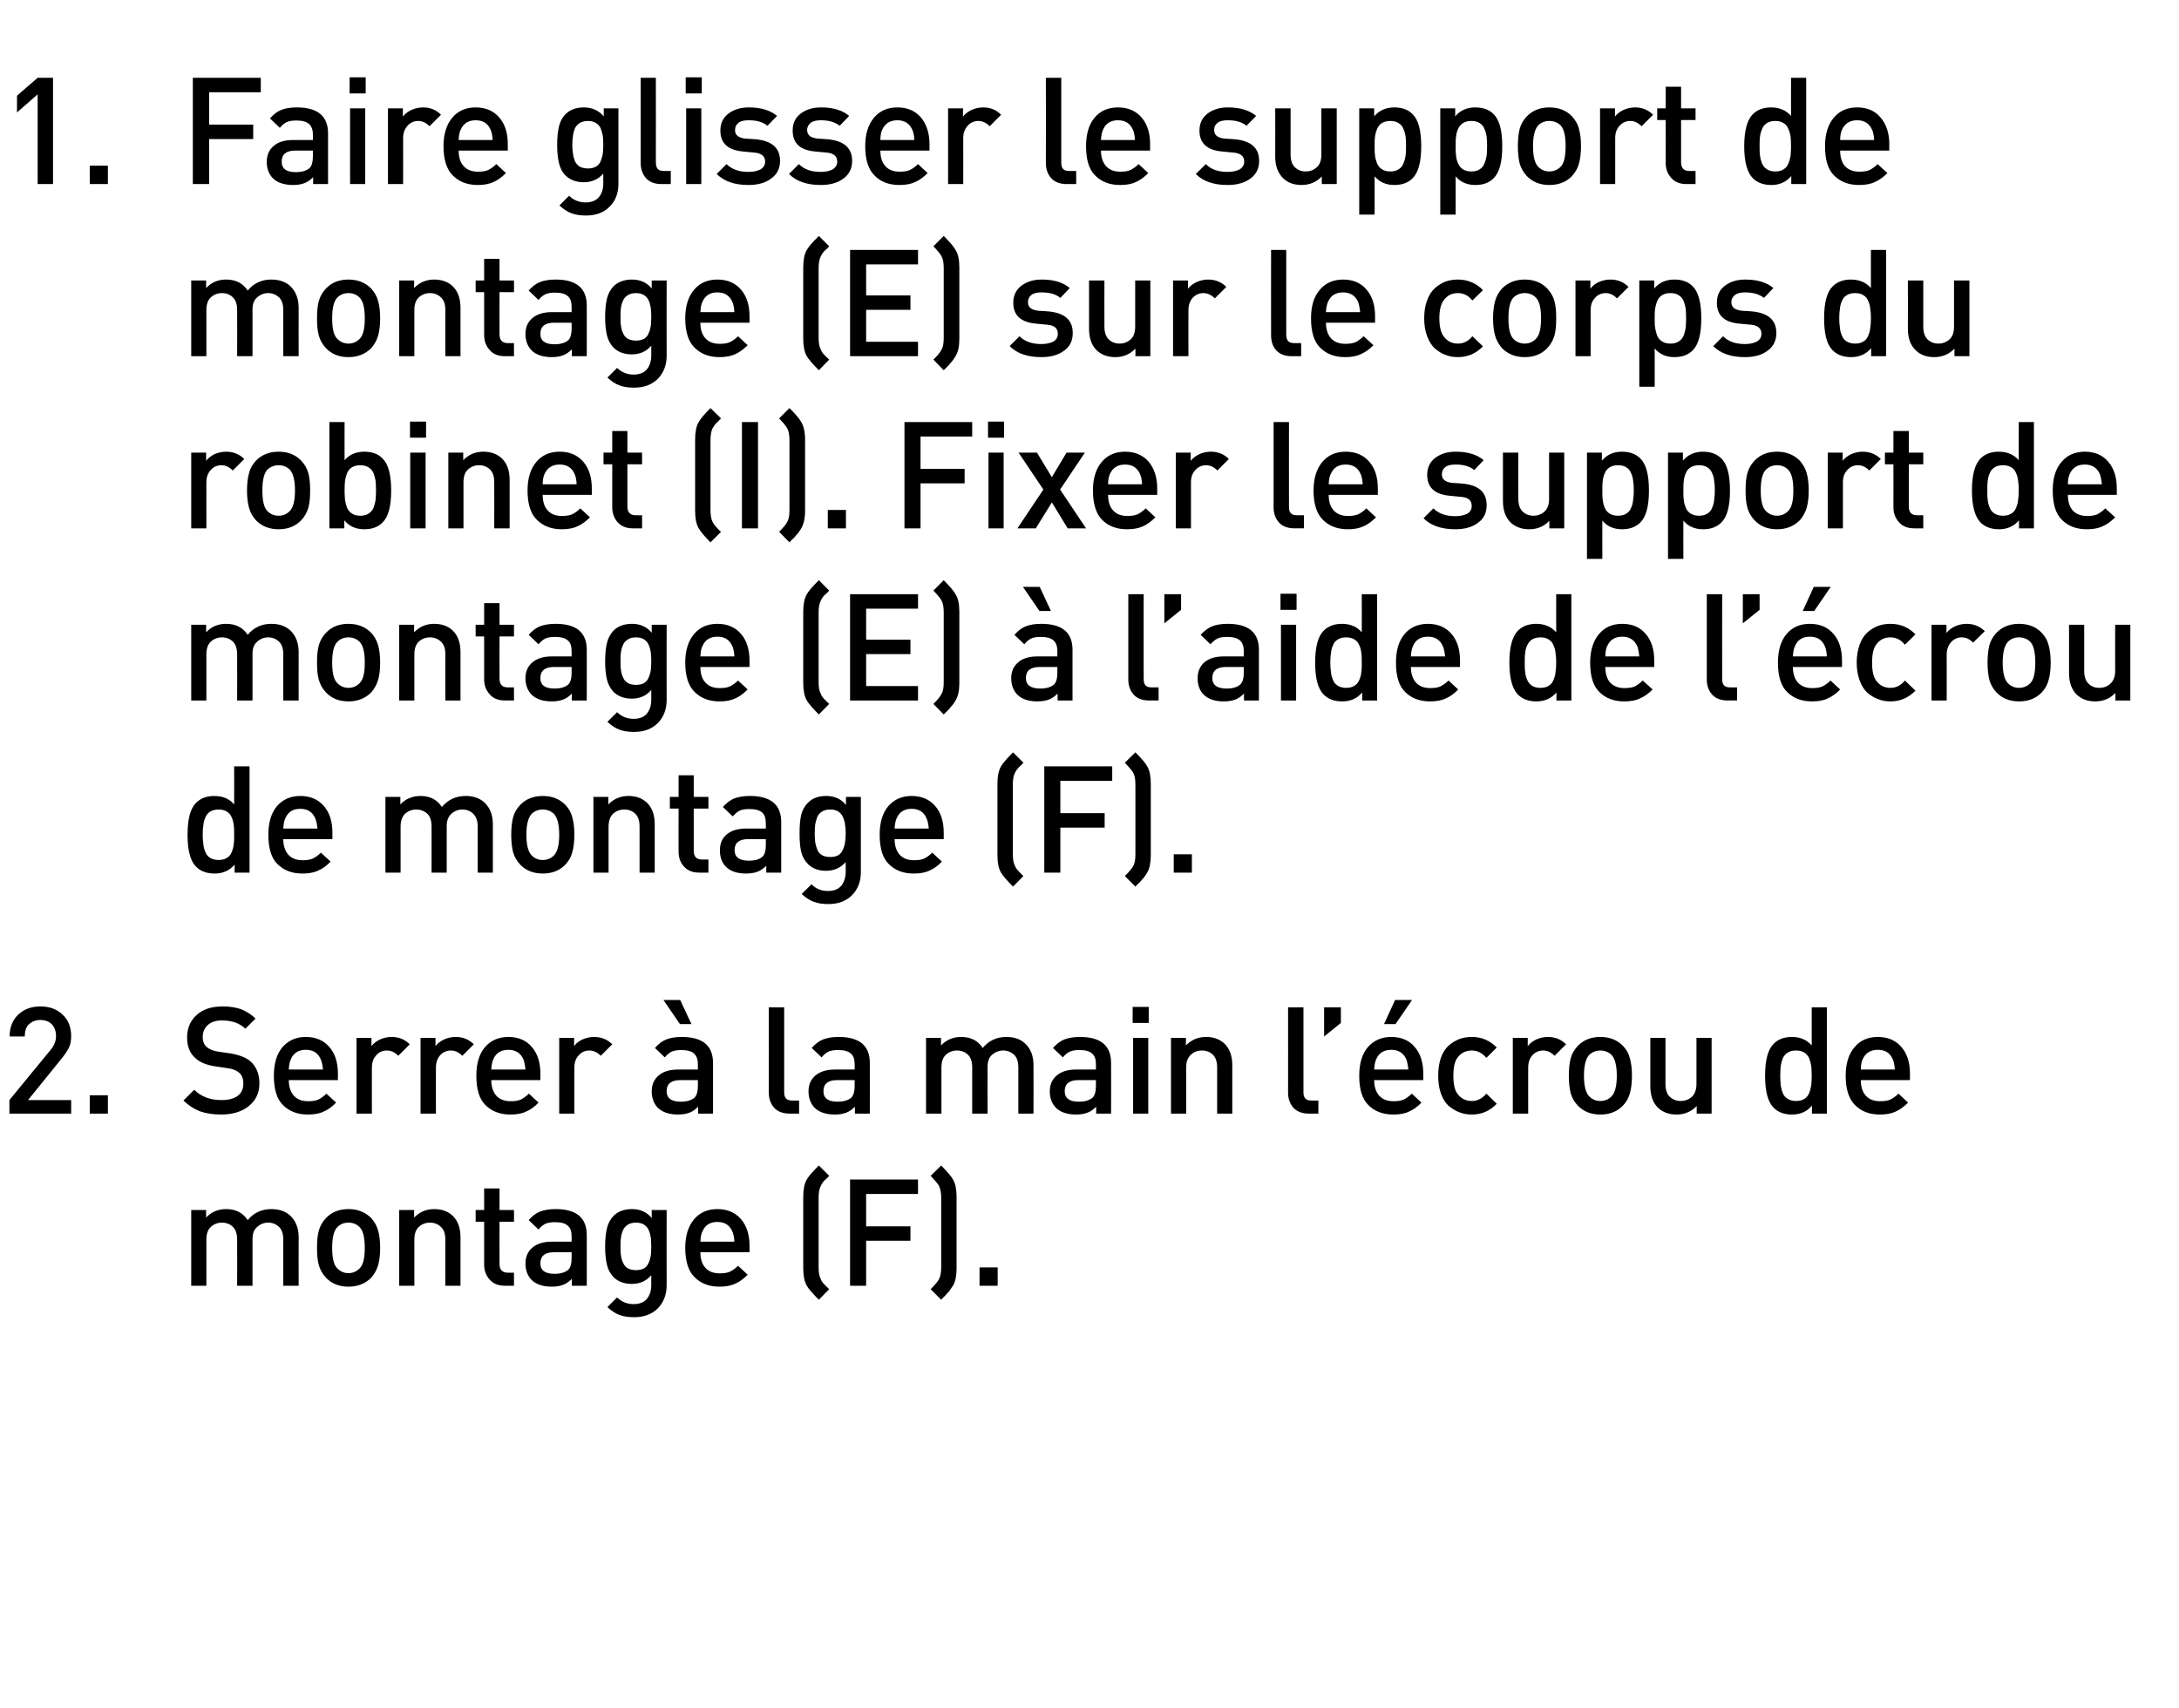 <?xml version="1.0" standalone="no"?>
<!DOCTYPE svg PUBLIC "-//W3C//DTD SVG 1.1//EN" "http://www.w3.org/Graphics/SVG/1.1/DTD/svg11.dtd">
<svg xmlns="http://www.w3.org/2000/svg" version="1.1" width="949.2px" height="744.3px" viewBox="0 0 949.2 744.3">
  <desc>Faire glisser le support de montage (E) sur le corps du robinet (I). Fixer le support de montage (E) l’aide de l’ c...</desc>
  <defs/>
  <g id="Polygon41163">
    <path d="M 130.1 560.2 L 123.4 560.2 C 123.4 560.2 123.43 540.09 123.4 540.1 C 123.4 537.6 122.8 535.8 121.6 534.6 C 120.3 533.4 118.8 532.7 116.8 532.7 C 114.9 532.7 113.3 533.4 112 534.6 C 110.6 535.8 110 537.5 110 539.8 C 109.98 539.77 110 560.2 110 560.2 L 103.3 560.2 C 103.3 560.2 103.35 540.09 103.3 540.1 C 103.3 537.6 102.7 535.8 101.5 534.6 C 100.3 533.4 98.7 532.7 96.7 532.7 C 94.7 532.7 93.1 533.4 91.8 534.6 C 90.5 535.8 89.9 537.7 89.9 540.1 C 89.89 540.09 89.9 560.2 89.9 560.2 L 83.3 560.2 L 83.3 527.2 L 89.8 527.2 C 89.8 527.2 89.76 530.54 89.8 530.5 C 92 528.1 94.9 526.8 98.5 526.8 C 102.7 526.8 105.8 528.4 107.9 531.6 C 110.5 528.4 114 526.8 118.2 526.8 C 121.7 526.8 124.5 527.8 126.6 529.8 C 128.9 532.1 130.1 535.2 130.1 539.1 C 130.06 539.12 130.1 560.2 130.1 560.2 Z M 165.6 543.7 C 165.6 546.7 165.3 549.2 164.7 551.3 C 164.1 553.3 163.1 555.1 161.7 556.7 C 159.1 559.3 155.8 560.6 151.8 560.6 C 147.7 560.6 144.5 559.3 142 556.7 C 140.5 555.1 139.5 553.3 138.9 551.3 C 138.3 549.2 138.1 546.7 138.1 543.7 C 138.1 540.7 138.3 538.2 138.9 536.1 C 139.5 534 140.5 532.3 142 530.7 C 144.5 528.1 147.7 526.8 151.8 526.8 C 155.8 526.8 159.1 528.1 161.7 530.7 C 163.1 532.3 164.1 534 164.7 536.1 C 165.3 538.2 165.6 540.7 165.6 543.7 Z M 156.6 552.7 C 158.2 551.2 158.9 548.2 158.9 543.7 C 158.9 539.2 158.2 536.2 156.6 534.6 C 155.4 533.4 153.8 532.7 151.8 532.7 C 149.8 532.7 148.2 533.4 147 534.6 C 145.4 536.2 144.7 539.2 144.7 543.7 C 144.7 548.2 145.4 551.2 147 552.7 C 148.3 554 149.9 554.7 151.8 554.7 C 153.7 554.7 155.3 554 156.6 552.7 C 156.6 552.7 156.6 552.7 156.6 552.7 Z M 200.6 560.2 L 194 560.2 C 194 560.2 193.96 540.09 194 540.1 C 194 537.6 193.4 535.8 192.1 534.6 C 190.9 533.4 189.3 532.7 187.3 532.7 C 185.3 532.7 183.7 533.4 182.4 534.6 C 181.1 535.8 180.5 537.7 180.5 540.1 C 180.5 540.09 180.5 560.2 180.5 560.2 L 173.9 560.2 L 173.9 527.2 L 180.4 527.2 C 180.4 527.2 180.37 530.54 180.4 530.5 C 182.7 528.1 185.6 526.8 189.1 526.8 C 192.5 526.8 195.2 527.8 197.3 529.8 C 199.5 532 200.6 535.1 200.6 539.1 C 200.59 539.12 200.6 560.2 200.6 560.2 Z M 223.9 560.2 C 223.9 560.2 219.96 560.18 220 560.2 C 217.1 560.2 214.8 559.3 213.3 557.5 C 211.7 555.7 210.9 553.6 210.9 551 C 210.92 551.01 210.9 532.3 210.9 532.3 L 207.2 532.3 L 207.2 527.2 L 210.9 527.2 L 210.9 517.8 L 217.6 517.8 L 217.6 527.2 L 223.9 527.2 L 223.9 532.3 L 217.6 532.3 C 217.6 532.3 217.55 550.69 217.6 550.7 C 217.6 553.2 218.8 554.5 221.2 554.5 C 221.19 554.52 223.9 554.5 223.9 554.5 L 223.9 560.2 Z M 255.6 560.2 L 249.1 560.2 C 249.1 560.2 249.14 557.19 249.1 557.2 C 247.9 558.4 246.7 559.3 245.3 559.8 C 244 560.3 242.4 560.6 240.4 560.6 C 236.5 560.6 233.5 559.6 231.5 557.6 C 229.8 555.8 228.9 553.4 228.9 550.5 C 228.9 547.6 229.9 545.3 231.9 543.6 C 233.9 541.9 236.7 541 240.4 541 C 240.37 541 249 541 249 541 C 249 541 249.01 538.66 249 538.7 C 249 536.5 248.5 535 247.3 534 C 246.2 533 244.4 532.5 241.8 532.5 C 240.1 532.5 238.7 532.7 237.6 533.2 C 236.5 533.7 235.5 534.6 234.6 535.7 C 234.6 535.7 230.3 531.6 230.3 531.6 C 231.8 529.9 233.4 528.6 235.2 527.9 C 237 527.2 239.2 526.8 242.1 526.8 C 251.1 526.8 255.6 530.6 255.6 538.1 C 255.64 538.14 255.6 560.2 255.6 560.2 Z M 247.6 553.2 C 248.5 552.2 249 550.6 249 548.3 C 249.01 548.28 249 545.6 249 545.6 C 249 545.6 241.41 545.62 241.4 545.6 C 237.4 545.6 235.4 547.2 235.4 550.4 C 235.4 553.5 237.4 555 241.6 555 C 244.2 555 246.2 554.4 247.6 553.2 C 247.6 553.2 247.6 553.2 247.6 553.2 Z M 290.4 560 C 290.4 564.1 289.1 567.4 286.6 570 C 284 572.6 280.6 573.9 276.2 573.9 C 273.7 573.9 271.6 573.6 269.8 572.9 C 268.1 572.3 266.3 571.1 264.6 569.5 C 264.6 569.5 268.8 565.3 268.8 565.3 C 270.9 567.3 273.3 568.2 276 568.2 C 278.6 568.2 280.6 567.4 281.8 565.9 C 283.1 564.3 283.7 562.3 283.7 559.9 C 283.7 559.9 283.7 555.6 283.7 555.6 C 281.6 558.1 278.8 559.4 275.2 559.4 C 271.9 559.4 269.3 558.4 267.3 556.5 C 265.9 555 264.9 553.2 264.4 551.1 C 263.9 549 263.6 546.3 263.6 543.1 C 263.6 539.9 263.9 537.2 264.4 535.1 C 264.9 533 265.9 531.2 267.3 529.7 C 269.3 527.8 271.9 526.8 275.3 526.8 C 278.9 526.8 281.8 528.1 283.9 530.7 C 283.92 530.73 283.9 527.2 283.9 527.2 L 290.4 527.2 C 290.4 527.2 290.35 559.98 290.4 560 Z M 283.5 547 C 283.6 545.9 283.7 544.6 283.7 543.1 C 283.7 541.6 283.6 540.3 283.5 539.2 C 283.3 538.2 283.1 537.1 282.6 536 C 282.2 535 281.5 534.2 280.6 533.6 C 279.6 533 278.5 532.7 277 532.7 C 275.6 532.7 274.4 533 273.5 533.6 C 272.5 534.2 271.8 535 271.4 536 C 270.9 537.1 270.6 538.2 270.5 539.2 C 270.3 540.3 270.3 541.6 270.3 543.1 C 270.3 544.6 270.3 545.8 270.5 546.9 C 270.6 548 270.9 549.1 271.4 550.1 C 271.8 551.2 272.5 552 273.5 552.6 C 274.4 553.1 275.6 553.4 277 553.4 C 278.5 553.4 279.6 553.1 280.6 552.6 C 281.5 552 282.2 551.2 282.6 550.1 C 283.1 549.1 283.3 548 283.5 547 Z M 326.5 545.6 C 326.5 545.6 305.11 545.62 305.1 545.6 C 305.1 548.5 305.8 550.8 307.3 552.4 C 308.7 554 310.8 554.8 313.5 554.8 C 315.3 554.8 316.7 554.6 317.9 554.1 C 319.1 553.5 320.3 552.7 321.5 551.5 C 321.5 551.5 325.7 555.4 325.7 555.4 C 323.9 557.2 322.1 558.5 320.3 559.3 C 318.4 560.2 316.1 560.6 313.4 560.6 C 308.9 560.6 305.3 559.2 302.6 556.5 C 299.9 553.9 298.5 549.6 298.5 543.7 C 298.5 538.4 299.8 534.3 302.3 531.3 C 304.8 528.3 308.2 526.8 312.5 526.8 C 316.9 526.8 320.3 528.3 322.8 531.2 C 325.3 534.1 326.5 538 326.5 542.8 C 326.49 542.82 326.5 545.6 326.5 545.6 Z M 319.9 541 C 319.8 539.1 319.5 537.6 319 536.5 C 317.8 533.7 315.6 532.4 312.5 532.4 C 309.4 532.4 307.2 533.7 306 536.5 C 305.4 537.6 305.2 539.1 305.1 541 C 305.1 541 319.9 541 319.9 541 Z M 361.2 561.7 C 361.2 561.7 356.7 566.3 356.7 566.3 C 354 563.6 352.2 561.5 351.4 560.1 C 350.4 558.3 349.9 555.8 349.9 552.6 C 349.9 552.6 349.9 521.5 349.9 521.5 C 349.9 518.3 350.4 515.7 351.4 514 C 352.2 512.5 354 510.5 356.7 507.8 C 356.7 507.8 361.2 512.3 361.2 512.3 C 361.1 512.5 360.8 512.7 360.4 513.2 C 359.9 513.6 359.6 513.9 359.5 514 C 359.3 514.2 359.1 514.4 358.8 514.7 C 358.5 515 358.3 515.4 358.1 515.7 C 357.9 516 357.7 516.3 357.6 516.6 C 356.9 517.8 356.6 519.6 356.6 521.9 C 356.6 521.9 356.6 552.2 356.6 552.2 C 356.6 554.4 356.9 556.2 357.6 557.4 C 357.7 557.8 357.9 558.1 358.1 558.4 C 358.3 558.7 358.5 559 358.8 559.3 C 359.1 559.6 359.3 559.9 359.5 560 C 359.6 560.2 359.9 560.5 360.4 560.9 C 360.8 561.3 361.1 561.6 361.2 561.7 Z M 399.9 520.2 L 377.3 520.2 L 377.3 534.3 L 396.6 534.3 L 396.6 540.6 L 377.3 540.6 L 377.3 560.2 L 370.3 560.2 L 370.3 513.9 L 399.9 513.9 L 399.9 520.2 Z M 416.7 552.6 C 416.7 555.8 416.2 558.3 415.2 560.1 C 414.9 560.5 414.7 560.8 414.4 561.2 C 414.2 561.6 413.9 561.9 413.8 562.2 C 413.6 562.5 413.3 562.8 412.9 563.2 C 412.5 563.7 412.2 564 412 564.2 C 411.9 564.4 411.5 564.7 411 565.2 C 410.5 565.8 410.1 566.1 410 566.3 C 410 566.3 405.4 561.7 405.4 561.7 C 407.2 559.9 408.4 558.5 409 557.4 C 409.6 556.3 410 554.6 410 552.2 C 410 552.2 410 521.9 410 521.9 C 410 519.5 409.6 517.8 409 516.6 C 408.4 515.6 407.2 514.2 405.4 512.3 C 405.4 512.3 410 507.8 410 507.8 C 412.6 510.5 414.4 512.5 415.2 514 C 416.2 515.7 416.7 518.3 416.7 521.5 C 416.7 521.5 416.7 552.6 416.7 552.6 Z M 434.6 560.2 L 426.7 560.2 L 426.7 552.2 L 434.6 552.2 L 434.6 560.2 Z " stroke="none" fill="#000"/>
  </g>
  <g id="Polygon41162">
    <path d="M 31 485.2 L 4.1 485.2 L 4.1 479.3 C 4.1 479.3 21.9 457.62 21.9 457.6 C 23.6 455.6 24.4 453.6 24.4 451.4 C 24.4 449.3 23.8 447.6 22.6 446.3 C 21.4 445.1 19.7 444.4 17.6 444.4 C 15.7 444.4 14 445 12.7 446.2 C 11.4 447.3 10.8 449.1 10.8 451.6 C 10.8 451.6 4.2 451.6 4.2 451.6 C 4.2 447.7 5.4 444.5 7.9 442.1 C 10.4 439.7 13.7 438.5 17.6 438.5 C 21.6 438.5 24.8 439.7 27.3 442.1 C 29.8 444.4 31 447.6 31 451.5 C 31 453.4 30.7 455.1 30 456.5 C 29.3 457.9 28.2 459.6 26.6 461.5 C 26.65 461.52 12.2 479.3 12.2 479.3 L 31 479.3 L 31 485.2 Z M 47 485.2 L 39.1 485.2 L 39.1 477.2 L 47 477.2 L 47 485.2 Z M 109.2 462.5 C 111.7 464.8 113 468 113 472 C 113 476.2 111.4 479.5 108.4 481.9 C 105.3 484.4 101.3 485.6 96.3 485.6 C 92.8 485.6 89.7 485.1 87.1 484.2 C 84.6 483.2 82.2 481.7 79.9 479.5 C 79.9 479.5 84.6 474.8 84.6 474.8 C 87.6 477.8 91.5 479.3 96.5 479.3 C 99.5 479.3 101.8 478.7 103.5 477.5 C 105.2 476.2 106 474.5 106 472.2 C 106 470 105.4 468.4 104.2 467.4 C 103.1 466.4 101.4 465.7 99.1 465.4 C 99.1 465.4 93.7 464.6 93.7 464.6 C 89.8 464 86.9 462.8 85 460.9 C 82.7 458.9 81.5 455.9 81.5 452 C 81.5 448 82.9 444.7 85.7 442.2 C 88.4 439.7 92.2 438.5 97 438.5 C 100.1 438.5 102.7 438.9 105 439.7 C 107.2 440.6 109.4 441.9 111.3 443.8 C 111.3 443.8 106.9 448.2 106.9 448.2 C 104.4 445.8 101 444.6 96.7 444.6 C 94 444.6 92 445.3 90.5 446.6 C 89.1 447.9 88.3 449.7 88.3 451.8 C 88.3 453.7 88.9 455.2 90 456.1 C 91.2 457.2 92.9 457.9 95.1 458.2 C 95.1 458.2 100.6 459 100.6 459 C 104.4 459.7 107.3 460.8 109.2 462.5 C 109.2 462.5 109.2 462.5 109.2 462.5 Z M 147.2 470.6 C 147.2 470.6 125.84 470.62 125.8 470.6 C 125.8 473.5 126.6 475.8 128 477.4 C 129.5 479 131.5 479.8 134.2 479.8 C 136 479.8 137.5 479.6 138.6 479.1 C 139.8 478.5 141 477.7 142.2 476.5 C 142.2 476.5 146.4 480.4 146.4 480.4 C 144.7 482.2 142.9 483.5 141 484.3 C 139.2 485.2 136.9 485.6 134.1 485.6 C 129.6 485.6 126 484.2 123.3 481.5 C 120.6 478.9 119.3 474.6 119.3 468.7 C 119.3 463.4 120.5 459.3 123 456.3 C 125.6 453.3 129 451.8 133.2 451.8 C 137.6 451.8 141 453.3 143.5 456.2 C 146 459.1 147.2 463 147.2 467.8 C 147.22 467.82 147.2 470.6 147.2 470.6 Z M 140.7 466 C 140.5 464.1 140.2 462.6 139.7 461.5 C 138.5 458.7 136.3 457.4 133.2 457.4 C 130.1 457.4 127.9 458.7 126.7 461.5 C 126.2 462.6 125.9 464.1 125.8 466 C 125.8 466 140.7 466 140.7 466 Z M 170.6 451.8 C 173.8 451.8 176.4 452.9 178.5 455 C 178.5 455 173.5 460 173.5 460 C 172 458.5 170.4 457.7 168.5 457.7 C 166.7 457.7 165.1 458.4 163.9 459.8 C 162.6 461.2 162 462.9 162 465.2 C 161.98 465.16 162 485.2 162 485.2 L 155.3 485.2 L 155.3 452.2 L 161.8 452.2 C 161.8 452.2 161.85 455.8 161.8 455.8 C 162.7 454.6 163.9 453.7 165.5 452.9 C 167.1 452.2 168.8 451.8 170.6 451.8 C 170.6 451.8 170.6 451.8 170.6 451.8 Z M 198.5 451.8 C 201.7 451.8 204.3 452.9 206.4 455 C 206.4 455 201.4 460 201.4 460 C 199.9 458.5 198.2 457.7 196.4 457.7 C 194.6 457.7 193 458.4 191.7 459.8 C 190.5 461.2 189.9 462.9 189.9 465.2 C 189.86 465.16 189.9 485.2 189.9 485.2 L 183.2 485.2 L 183.2 452.2 L 189.7 452.2 C 189.7 452.2 189.73 455.8 189.7 455.8 C 190.6 454.6 191.8 453.7 193.4 452.9 C 195 452.2 196.7 451.8 198.5 451.8 C 198.5 451.8 198.5 451.8 198.5 451.8 Z M 235.4 470.6 C 235.4 470.6 214.04 470.62 214 470.6 C 214 473.5 214.8 475.8 216.2 477.4 C 217.7 479 219.7 479.8 222.4 479.8 C 224.2 479.8 225.7 479.6 226.8 479.1 C 228 478.5 229.2 477.7 230.4 476.5 C 230.4 476.5 234.6 480.4 234.6 480.4 C 232.9 482.2 231.1 483.5 229.2 484.3 C 227.4 485.2 225.1 485.6 222.3 485.6 C 217.8 485.6 214.2 484.2 211.5 481.5 C 208.8 478.9 207.5 474.6 207.5 468.7 C 207.5 463.4 208.7 459.3 211.2 456.3 C 213.8 453.3 217.2 451.8 221.5 451.8 C 225.8 451.8 229.3 453.3 231.7 456.2 C 234.2 459.1 235.4 463 235.4 467.8 C 235.43 467.82 235.4 470.6 235.4 470.6 Z M 228.9 466 C 228.7 464.1 228.4 462.6 228 461.5 C 226.7 458.7 224.5 457.4 221.5 457.4 C 218.3 457.4 216.1 458.7 214.9 461.5 C 214.4 462.6 214.1 464.1 214 466 C 214 466 228.9 466 228.9 466 Z M 258.8 451.8 C 262 451.8 264.6 452.9 266.7 455 C 266.7 455 261.7 460 261.7 460 C 260.2 458.5 258.6 457.7 256.7 457.7 C 254.9 457.7 253.3 458.4 252.1 459.8 C 250.8 461.2 250.2 462.9 250.2 465.2 C 250.18 465.16 250.2 485.2 250.2 485.2 L 243.6 485.2 L 243.6 452.2 L 250.1 452.2 C 250.1 452.2 250.05 455.8 250.1 455.8 C 250.9 454.6 252.1 453.7 253.7 452.9 C 255.3 452.2 257 451.8 258.8 451.8 C 258.8 451.8 258.8 451.8 258.8 451.8 Z M 310.6 485.2 L 304.1 485.2 C 304.1 485.2 304.13 482.19 304.1 482.2 C 302.9 483.4 301.7 484.3 300.3 484.8 C 299 485.3 297.3 485.6 295.4 485.6 C 291.5 485.6 288.5 484.6 286.5 482.6 C 284.8 480.8 283.9 478.4 283.9 475.5 C 283.9 472.6 284.9 470.3 286.9 468.6 C 288.8 466.9 291.7 466 295.4 466 C 295.36 466 304 466 304 466 C 304 466 304 463.66 304 463.7 C 304 461.5 303.4 460 302.3 459 C 301.2 458 299.3 457.5 296.8 457.5 C 295.1 457.5 293.7 457.7 292.6 458.2 C 291.5 458.7 290.5 459.6 289.6 460.7 C 289.6 460.7 285.3 456.6 285.3 456.6 C 286.8 454.9 288.4 453.6 290.2 452.9 C 291.9 452.2 294.2 451.8 297 451.8 C 306.1 451.8 310.6 455.6 310.6 463.1 C 310.63 463.14 310.6 485.2 310.6 485.2 Z M 302.6 478.2 C 303.5 477.2 304 475.6 304 473.3 C 304 473.28 304 470.6 304 470.6 C 304 470.6 296.4 470.62 296.4 470.6 C 292.4 470.6 290.4 472.2 290.4 475.4 C 290.4 478.5 292.4 480 296.6 480 C 299.2 480 301.2 479.4 302.6 478.2 C 302.6 478.2 302.6 478.2 302.6 478.2 Z M 301.2 446.2 L 296.2 446.2 L 289 435.7 L 296.3 435.7 L 301.2 446.2 Z M 348.1 485.2 C 348.1 485.2 343.98 485.18 344 485.2 C 341 485.2 338.7 484.3 337.2 482.6 C 335.7 480.9 334.9 478.7 334.9 476.1 C 334.94 476.08 334.9 438.9 334.9 438.9 L 341.6 438.9 C 341.6 438.9 341.57 475.69 341.6 475.7 C 341.6 477 341.8 478 342.4 478.6 C 342.9 479.2 343.8 479.5 345.1 479.5 C 345.15 479.52 348.1 479.5 348.1 479.5 L 348.1 485.2 Z M 378.9 485.2 L 372.4 485.2 C 372.4 485.2 372.45 482.19 372.4 482.2 C 371.2 483.4 370 484.3 368.6 484.8 C 367.3 485.3 365.7 485.6 363.7 485.6 C 359.8 485.6 356.8 484.6 354.8 482.6 C 353.1 480.8 352.2 478.4 352.2 475.5 C 352.2 472.6 353.2 470.3 355.2 468.6 C 357.2 466.9 360 466 363.7 466 C 363.67 466 372.3 466 372.3 466 C 372.3 466 372.32 463.66 372.3 463.7 C 372.3 461.5 371.8 460 370.6 459 C 369.5 458 367.7 457.5 365.1 457.5 C 363.4 457.5 362 457.7 360.9 458.2 C 359.8 458.7 358.8 459.6 357.9 460.7 C 357.9 460.7 353.6 456.6 353.6 456.6 C 355.1 454.9 356.7 453.6 358.5 452.9 C 360.3 452.2 362.5 451.8 365.4 451.8 C 374.4 451.8 378.9 455.6 378.9 463.1 C 378.95 463.14 378.9 485.2 378.9 485.2 Z M 370.9 478.2 C 371.8 477.2 372.3 475.6 372.3 473.3 C 372.32 473.28 372.3 470.6 372.3 470.6 C 372.3 470.6 364.71 470.62 364.7 470.6 C 360.7 470.6 358.7 472.2 358.7 475.4 C 358.7 478.5 360.7 480 364.9 480 C 367.5 480 369.5 479.4 370.9 478.2 C 370.9 478.2 370.9 478.2 370.9 478.2 Z M 450.2 485.2 L 443.6 485.2 C 443.6 485.2 443.62 465.09 443.6 465.1 C 443.6 462.6 443 460.8 441.8 459.6 C 440.5 458.4 438.9 457.7 437 457.7 C 435.1 457.7 433.5 458.4 432.1 459.6 C 430.8 460.8 430.2 462.5 430.2 464.8 C 430.16 464.77 430.2 485.2 430.2 485.2 L 423.5 485.2 C 423.5 485.2 423.53 465.09 423.5 465.1 C 423.5 462.6 422.9 460.8 421.7 459.6 C 420.5 458.4 418.9 457.7 416.9 457.7 C 414.9 457.7 413.3 458.4 412 459.6 C 410.7 460.8 410.1 462.7 410.1 465.1 C 410.08 465.09 410.1 485.2 410.1 485.2 L 403.4 485.2 L 403.4 452.2 L 409.9 452.2 C 409.9 452.2 409.95 455.54 409.9 455.5 C 412.2 453.1 415.1 451.8 418.7 451.8 C 422.9 451.8 426 453.4 428.1 456.6 C 430.7 453.4 434.2 451.8 438.4 451.8 C 441.9 451.8 444.7 452.8 446.7 454.8 C 449.1 457.1 450.2 460.2 450.2 464.1 C 450.25 464.12 450.2 485.2 450.2 485.2 Z M 484 485.2 L 477.5 485.2 C 477.5 485.2 477.55 482.19 477.5 482.2 C 476.3 483.4 475.1 484.3 473.7 484.8 C 472.4 485.3 470.8 485.6 468.8 485.6 C 464.9 485.6 461.9 484.6 459.9 482.6 C 458.2 480.8 457.3 478.4 457.3 475.5 C 457.3 472.6 458.3 470.3 460.3 468.6 C 462.3 466.9 465.1 466 468.8 466 C 468.77 466 477.4 466 477.4 466 C 477.4 466 477.42 463.66 477.4 463.7 C 477.4 461.5 476.9 460 475.7 459 C 474.6 458 472.8 457.5 470.2 457.5 C 468.5 457.5 467.1 457.7 466 458.2 C 464.9 458.7 463.9 459.6 463 460.7 C 463 460.7 458.7 456.6 458.7 456.6 C 460.2 454.9 461.9 453.6 463.6 452.9 C 465.4 452.2 467.6 451.8 470.5 451.8 C 479.5 451.8 484 455.6 484 463.1 C 484.05 463.14 484 485.2 484 485.2 Z M 476 478.2 C 476.9 477.2 477.4 475.6 477.4 473.3 C 477.42 473.28 477.4 470.6 477.4 470.6 C 477.4 470.6 469.81 470.62 469.8 470.6 C 465.8 470.6 463.8 472.2 463.8 475.4 C 463.8 478.5 465.8 480 470 480 C 472.7 480 474.6 479.4 476 478.2 C 476 478.2 476 478.2 476 478.2 Z M 500.2 485.2 L 493.6 485.2 L 493.6 452.2 L 500.2 452.2 L 500.2 485.2 Z M 500.4 445.7 L 493.4 445.7 L 493.4 438.7 L 500.4 438.7 L 500.4 445.7 Z M 536.8 485.2 L 530.2 485.2 C 530.2 485.2 530.2 465.09 530.2 465.1 C 530.2 462.6 529.6 460.8 528.4 459.6 C 527.2 458.4 525.6 457.7 523.6 457.7 C 521.6 457.7 519.9 458.4 518.7 459.6 C 517.4 460.8 516.7 462.7 516.7 465.1 C 516.74 465.09 516.7 485.2 516.7 485.2 L 510.1 485.2 L 510.1 452.2 L 516.6 452.2 C 516.6 452.2 516.61 455.54 516.6 455.5 C 518.9 453.1 521.8 451.8 525.4 451.8 C 528.7 451.8 531.4 452.8 533.5 454.8 C 535.7 457 536.8 460.1 536.8 464.1 C 536.83 464.12 536.8 485.2 536.8 485.2 Z M 574.3 485.2 C 574.3 485.2 570.17 485.18 570.2 485.2 C 567.2 485.2 564.9 484.3 563.4 482.6 C 561.9 480.9 561.1 478.7 561.1 476.1 C 561.14 476.08 561.1 438.9 561.1 438.9 L 567.8 438.9 C 567.8 438.9 567.77 475.69 567.8 475.7 C 567.8 477 568 478 568.6 478.6 C 569.1 479.2 570 479.5 571.3 479.5 C 571.34 479.52 574.3 479.5 574.3 479.5 L 574.3 485.2 Z M 584.1 445.7 L 576.8 451.6 L 576.8 438.9 L 584.1 438.9 L 584.1 445.7 Z M 620 470.6 C 620 470.6 598.64 470.62 598.6 470.6 C 598.6 473.5 599.4 475.8 600.8 477.4 C 602.3 479 604.3 479.8 607 479.8 C 608.8 479.8 610.3 479.6 611.4 479.1 C 612.6 478.5 613.8 477.7 615 476.5 C 615 476.5 619.2 480.4 619.2 480.4 C 617.5 482.2 615.7 483.5 613.8 484.3 C 612 485.2 609.7 485.6 606.9 485.6 C 602.4 485.6 598.8 484.2 596.1 481.5 C 593.4 478.9 592.1 474.6 592.1 468.7 C 592.1 463.4 593.3 459.3 595.8 456.3 C 598.4 453.3 601.8 451.8 606.1 451.8 C 610.4 451.8 613.9 453.3 616.3 456.2 C 618.8 459.1 620 463 620 467.8 C 620.03 467.82 620 470.6 620 470.6 Z M 613.5 466 C 613.3 464.1 613 462.6 612.6 461.5 C 611.3 458.7 609.1 457.4 606.1 457.4 C 602.9 457.4 600.7 458.7 599.5 461.5 C 599 462.6 598.7 464.1 598.6 466 C 598.6 466 613.5 466 613.5 466 Z M 615.1 435.7 L 607.9 446.2 L 602.9 446.2 L 607.7 435.7 L 615.1 435.7 Z M 652 480.9 C 649.1 484 645.4 485.6 641.2 485.6 C 639.2 485.6 637.4 485.3 635.7 484.6 C 634 484 632.5 483 631 481.8 C 629.6 480.5 628.5 478.7 627.7 476.5 C 626.9 474.3 626.5 471.7 626.5 468.7 C 626.5 465.7 626.9 463.1 627.7 460.8 C 628.5 458.6 629.6 456.9 631 455.6 C 632.5 454.3 634 453.4 635.7 452.7 C 637.4 452.1 639.2 451.8 641.2 451.8 C 645.5 451.8 649.1 453.4 652 456.4 C 652 456.4 647.5 460.9 647.5 460.9 C 646.4 459.7 645.4 458.9 644.5 458.5 C 643.6 458 642.5 457.7 641.2 457.7 C 638.6 457.7 636.5 458.7 635 460.7 C 633.7 462.3 633.1 465 633.1 468.7 C 633.1 472.4 633.7 475.1 635 476.7 C 636.5 478.7 638.6 479.7 641.2 479.7 C 642.5 479.7 643.6 479.4 644.5 478.9 C 645.4 478.5 646.4 477.7 647.5 476.5 C 647.5 476.5 652 480.9 652 480.9 Z M 674.3 451.8 C 677.5 451.8 680.1 452.9 682.2 455 C 682.2 455 677.2 460 677.2 460 C 675.7 458.5 674 457.7 672.2 457.7 C 670.4 457.7 668.8 458.4 667.5 459.8 C 666.3 461.2 665.7 462.9 665.7 465.2 C 665.65 465.16 665.7 485.2 665.7 485.2 L 659 485.2 L 659 452.2 L 665.5 452.2 C 665.5 452.2 665.52 455.8 665.5 455.8 C 666.4 454.6 667.6 453.7 669.2 452.9 C 670.8 452.2 672.5 451.8 674.3 451.8 C 674.3 451.8 674.3 451.8 674.3 451.8 Z M 710.9 468.7 C 710.9 471.7 710.6 474.2 710 476.3 C 709.5 478.3 708.5 480.1 707 481.7 C 704.5 484.3 701.2 485.6 697.1 485.6 C 693.1 485.6 689.8 484.3 687.3 481.7 C 685.8 480.1 684.8 478.3 684.2 476.3 C 683.7 474.2 683.4 471.7 683.4 468.7 C 683.4 465.7 683.7 463.2 684.2 461.1 C 684.8 459 685.8 457.3 687.3 455.7 C 689.8 453.1 693.1 451.8 697.1 451.8 C 701.2 451.8 704.5 453.1 707 455.7 C 708.5 457.3 709.5 459 710 461.1 C 710.6 463.2 710.9 465.7 710.9 468.7 Z M 702 477.7 C 703.5 476.2 704.3 473.2 704.3 468.7 C 704.3 464.2 703.5 461.2 702 459.6 C 700.7 458.4 699.1 457.7 697.1 457.7 C 695.2 457.7 693.6 458.4 692.3 459.6 C 690.8 461.2 690 464.2 690 468.7 C 690 473.2 690.8 476.2 692.3 477.7 C 693.6 479 695.2 479.7 697.1 479.7 C 699.1 479.7 700.7 479 702 477.7 C 702 477.7 702 477.7 702 477.7 Z M 745.6 485.2 L 739.1 485.2 C 739.1 485.2 739.1 481.86 739.1 481.9 C 736.8 484.3 733.9 485.6 730.3 485.6 C 727 485.6 724.3 484.6 722.2 482.6 C 720 480.4 718.9 477.3 718.9 473.3 C 718.89 473.28 718.9 452.2 718.9 452.2 L 725.5 452.2 C 725.5 452.2 725.52 472.31 725.5 472.3 C 725.5 474.7 726.1 476.6 727.3 477.8 C 728.6 479 730.2 479.7 732.1 479.7 C 734.1 479.7 735.8 479 737.1 477.8 C 738.3 476.6 739 474.7 739 472.3 C 738.97 472.31 739 452.2 739 452.2 L 745.6 452.2 L 745.6 485.2 Z M 795.8 485.2 L 789.3 485.2 C 789.3 485.2 789.35 481.67 789.3 481.7 C 787.2 484.3 784.3 485.6 780.6 485.6 C 777.2 485.6 774.5 484.6 772.6 482.6 C 770.1 480.1 768.9 475.5 768.9 468.7 C 768.9 461.9 770.1 457.3 772.6 454.8 C 774.5 452.8 777.2 451.8 780.6 451.8 C 784.3 451.8 787.1 453.1 789.2 455.5 C 789.22 455.54 789.2 438.9 789.2 438.9 L 795.8 438.9 L 795.8 485.2 Z M 789 472.9 C 789.1 471.7 789.2 470.3 789.2 468.7 C 789.2 467 789.1 465.6 789 464.4 C 788.8 463.3 788.5 462.1 788.1 461.1 C 787.6 460 786.9 459.2 786 458.6 C 785 458 783.8 457.7 782.4 457.7 C 780.9 457.7 779.7 458 778.8 458.6 C 777.8 459.2 777.1 460 776.6 461.1 C 776.2 462.1 775.9 463.3 775.7 464.4 C 775.6 465.6 775.5 467 775.5 468.7 C 775.5 470.3 775.6 471.7 775.7 472.9 C 775.9 474.1 776.2 475.2 776.6 476.3 C 777.1 477.4 777.8 478.2 778.8 478.8 C 779.8 479.4 781 479.7 782.4 479.7 C 783.8 479.7 785 479.4 786 478.8 C 786.9 478.2 787.6 477.4 788.1 476.3 C 788.5 475.2 788.8 474.1 789 472.9 Z M 832 470.6 C 832 470.6 810.6 470.62 810.6 470.6 C 810.6 473.5 811.3 475.8 812.8 477.4 C 814.2 479 816.3 479.8 819 479.8 C 820.8 479.8 822.2 479.6 823.4 479.1 C 824.6 478.5 825.8 477.7 827 476.5 C 827 476.5 831.2 480.4 831.2 480.4 C 829.4 482.2 827.6 483.5 825.8 484.3 C 823.9 485.2 821.6 485.6 818.9 485.6 C 814.3 485.6 810.8 484.2 808.1 481.5 C 805.4 478.9 804 474.6 804 468.7 C 804 463.4 805.3 459.3 807.8 456.3 C 810.3 453.3 813.7 451.8 818 451.8 C 822.4 451.8 825.8 453.3 828.3 456.2 C 830.8 459.1 832 463 832 467.8 C 831.99 467.82 832 470.6 832 470.6 Z M 825.4 466 C 825.3 464.1 825 462.6 824.5 461.5 C 823.3 458.7 821.1 457.4 818 457.4 C 814.9 457.4 812.7 458.7 811.4 461.5 C 810.9 462.6 810.6 464.1 810.6 466 C 810.6 466 825.4 466 825.4 466 Z " stroke="none" fill="#000"/>
  </g>
  <g id="Polygon41161">
    <path d="M 108.7 380.2 L 102.2 380.2 C 102.2 380.2 102.18 376.67 102.2 376.7 C 100 379.3 97.1 380.6 93.5 380.6 C 90 380.6 87.4 379.6 85.4 377.6 C 82.9 375.1 81.7 370.5 81.7 363.7 C 81.7 356.9 82.9 352.3 85.4 349.8 C 87.4 347.8 90 346.8 93.4 346.8 C 97.1 346.8 100 348.1 102 350.5 C 102.05 350.54 102 333.9 102 333.9 L 108.7 333.9 L 108.7 380.2 Z M 101.8 367.9 C 102 366.7 102 365.3 102 363.7 C 102 362 102 360.6 101.8 359.4 C 101.7 358.3 101.4 357.1 100.9 356.1 C 100.5 355 99.8 354.2 98.8 353.6 C 97.8 353 96.7 352.7 95.2 352.7 C 93.8 352.7 92.5 353 91.6 353.6 C 90.6 354.2 89.9 355 89.5 356.1 C 89 357.1 88.7 358.3 88.6 359.4 C 88.4 360.6 88.3 362 88.3 363.7 C 88.3 365.3 88.4 366.7 88.6 367.9 C 88.7 369.1 89 370.2 89.5 371.3 C 89.9 372.4 90.6 373.2 91.6 373.8 C 92.6 374.4 93.8 374.7 95.2 374.7 C 96.7 374.7 97.8 374.4 98.8 373.8 C 99.8 373.2 100.5 372.4 100.9 371.3 C 101.4 370.2 101.7 369.1 101.8 367.9 Z M 144.8 365.6 C 144.8 365.6 123.43 365.62 123.4 365.6 C 123.4 368.5 124.2 370.8 125.6 372.4 C 127.1 374 129.1 374.8 131.8 374.8 C 133.6 374.8 135.1 374.6 136.2 374.1 C 137.4 373.5 138.6 372.7 139.8 371.5 C 139.8 371.5 144 375.4 144 375.4 C 142.3 377.2 140.5 378.5 138.6 379.3 C 136.8 380.2 134.5 380.6 131.7 380.6 C 127.2 380.6 123.6 379.2 120.9 376.5 C 118.2 373.9 116.9 369.6 116.9 363.7 C 116.9 358.4 118.1 354.3 120.6 351.3 C 123.2 348.3 126.6 346.8 130.8 346.8 C 135.2 346.8 138.6 348.3 141.1 351.2 C 143.6 354.1 144.8 358 144.8 362.8 C 144.82 362.82 144.8 365.6 144.8 365.6 Z M 138.3 361 C 138.1 359.1 137.8 357.6 137.3 356.5 C 136.1 353.7 133.9 352.4 130.8 352.4 C 127.7 352.4 125.5 353.7 124.3 356.5 C 123.8 357.6 123.5 359.1 123.4 361 C 123.4 361 138.3 361 138.3 361 Z M 214.7 380.2 L 208.1 380.2 C 208.1 380.2 208.06 360.09 208.1 360.1 C 208.1 357.6 207.4 355.8 206.2 354.6 C 205 353.4 203.4 352.7 201.4 352.7 C 199.5 352.7 197.9 353.4 196.6 354.6 C 195.3 355.8 194.6 357.5 194.6 359.8 C 194.61 359.77 194.6 380.2 194.6 380.2 L 188 380.2 C 188 380.2 187.98 360.09 188 360.1 C 188 357.6 187.4 355.8 186.2 354.6 C 184.9 353.4 183.3 352.7 181.3 352.7 C 179.4 352.7 177.7 353.4 176.4 354.6 C 175.2 355.8 174.5 357.7 174.5 360.1 C 174.52 360.09 174.5 380.2 174.5 380.2 L 167.9 380.2 L 167.9 347.2 L 174.4 347.2 C 174.4 347.2 174.39 350.54 174.4 350.5 C 176.6 348.1 179.6 346.8 183.2 346.8 C 187.3 346.8 190.4 348.4 192.5 351.6 C 195.2 348.4 198.6 346.8 202.9 346.8 C 206.3 346.8 209.1 347.8 211.2 349.8 C 213.5 352.1 214.7 355.2 214.7 359.1 C 214.69 359.12 214.7 380.2 214.7 380.2 Z M 250.2 363.7 C 250.2 366.7 249.9 369.2 249.3 371.3 C 248.8 373.3 247.8 375.1 246.3 376.7 C 243.8 379.3 240.5 380.6 236.4 380.6 C 232.4 380.6 229.1 379.3 226.6 376.7 C 225.1 375.1 224.1 373.3 223.5 371.3 C 223 369.2 222.7 366.7 222.7 363.7 C 222.7 360.7 223 358.2 223.5 356.1 C 224.1 354 225.1 352.3 226.6 350.7 C 229.1 348.1 232.4 346.8 236.4 346.8 C 240.5 346.8 243.8 348.1 246.3 350.7 C 247.8 352.3 248.8 354 249.3 356.1 C 249.9 358.2 250.2 360.7 250.2 363.7 Z M 241.3 372.7 C 242.8 371.2 243.6 368.2 243.6 363.7 C 243.6 359.2 242.8 356.2 241.3 354.6 C 240 353.4 238.4 352.7 236.4 352.7 C 234.5 352.7 232.8 353.4 231.6 354.6 C 230.1 356.2 229.3 359.2 229.3 363.7 C 229.3 368.2 230.1 371.2 231.6 372.7 C 232.9 374 234.5 374.7 236.4 374.7 C 238.4 374.7 240 374 241.3 372.7 C 241.3 372.7 241.3 372.7 241.3 372.7 Z M 285.2 380.2 L 278.6 380.2 C 278.6 380.2 278.59 360.09 278.6 360.1 C 278.6 357.6 278 355.8 276.8 354.6 C 275.6 353.4 273.9 352.7 272 352.7 C 270 352.7 268.3 353.4 267 354.6 C 265.8 355.8 265.1 357.7 265.1 360.1 C 265.13 360.09 265.1 380.2 265.1 380.2 L 258.5 380.2 L 258.5 347.2 L 265 347.2 C 265 347.2 265 350.54 265 350.5 C 267.3 348.1 270.2 346.8 273.8 346.8 C 277.1 346.8 279.8 347.8 281.9 349.8 C 284.1 352 285.2 355.1 285.2 359.1 C 285.22 359.12 285.2 380.2 285.2 380.2 Z M 308.6 380.2 C 308.6 380.2 304.59 380.18 304.6 380.2 C 301.7 380.2 299.5 379.3 297.9 377.5 C 296.3 375.7 295.6 373.6 295.6 371 C 295.55 371.01 295.6 352.3 295.6 352.3 L 291.8 352.3 L 291.8 347.2 L 295.6 347.2 L 295.6 337.8 L 302.2 337.8 L 302.2 347.2 L 308.6 347.2 L 308.6 352.3 L 302.2 352.3 C 302.2 352.3 302.18 370.69 302.2 370.7 C 302.2 373.2 303.4 374.5 305.8 374.5 C 305.82 374.52 308.6 374.5 308.6 374.5 L 308.6 380.2 Z M 340.3 380.2 L 333.8 380.2 C 333.8 380.2 333.77 377.19 333.8 377.2 C 332.6 378.4 331.3 379.3 330 379.8 C 328.6 380.3 327 380.6 325 380.6 C 321.1 380.6 318.1 379.6 316.2 377.6 C 314.4 375.8 313.6 373.4 313.6 370.5 C 313.6 367.6 314.5 365.3 316.5 363.6 C 318.5 361.9 321.3 361 325 361 C 325 361 333.6 361 333.6 361 C 333.6 361 333.64 358.66 333.6 358.7 C 333.6 356.5 333.1 355 332 354 C 330.8 353 329 352.5 326.4 352.5 C 324.7 352.5 323.3 352.7 322.2 353.2 C 321.2 353.7 320.2 354.6 319.2 355.7 C 319.2 355.7 314.9 351.6 314.9 351.6 C 316.4 349.9 318.1 348.6 319.8 347.9 C 321.6 347.2 323.9 346.8 326.7 346.8 C 335.7 346.8 340.3 350.6 340.3 358.1 C 340.27 358.14 340.3 380.2 340.3 380.2 Z M 332.2 373.2 C 333.2 372.2 333.6 370.6 333.6 368.3 C 333.64 368.28 333.6 365.6 333.6 365.6 C 333.6 365.6 326.04 365.62 326 365.6 C 322 365.6 320 367.2 320 370.4 C 320 373.5 322.1 375 326.2 375 C 328.9 375 330.9 374.4 332.2 373.2 C 332.2 373.2 332.2 373.2 332.2 373.2 Z M 375 380 C 375 384.1 373.7 387.4 371.2 390 C 368.6 392.6 365.2 393.9 360.9 393.9 C 358.4 393.9 356.2 393.6 354.5 392.9 C 352.7 392.3 351 391.1 349.2 389.5 C 349.2 389.5 353.5 385.3 353.5 385.3 C 355.5 387.3 357.9 388.2 360.6 388.2 C 363.3 388.2 365.2 387.4 366.5 385.9 C 367.7 384.3 368.4 382.3 368.4 379.9 C 368.4 379.9 368.4 375.6 368.4 375.6 C 366.2 378.1 363.4 379.4 359.8 379.4 C 356.5 379.4 353.9 378.4 352 376.5 C 350.5 375 349.5 373.2 349 371.1 C 348.5 369 348.3 366.3 348.3 363.1 C 348.3 359.9 348.5 357.2 349 355.1 C 349.5 353 350.5 351.2 352 349.7 C 353.9 347.8 356.5 346.8 359.9 346.8 C 363.5 346.8 366.4 348.1 368.5 350.7 C 368.55 350.73 368.5 347.2 368.5 347.2 L 375 347.2 C 375 347.2 374.98 379.98 375 380 Z M 368.1 367 C 368.3 365.9 368.4 364.6 368.4 363.1 C 368.4 361.6 368.3 360.3 368.1 359.2 C 368 358.2 367.7 357.1 367.2 356 C 366.8 355 366.1 354.2 365.2 353.6 C 364.3 353 363.1 352.7 361.7 352.7 C 360.2 352.7 359 353 358.1 353.6 C 357.1 354.2 356.4 355 356 356 C 355.6 357.1 355.3 358.2 355.1 359.2 C 355 360.3 354.9 361.6 354.9 363.1 C 354.9 364.6 355 365.8 355.1 366.9 C 355.3 368 355.6 369.1 356 370.1 C 356.4 371.2 357.1 372 358.1 372.6 C 359 373.1 360.2 373.4 361.7 373.4 C 363.1 373.4 364.3 373.1 365.2 372.6 C 366.1 372 366.8 371.2 367.2 370.1 C 367.7 369.1 368 368 368.1 367 Z M 411.1 365.6 C 411.1 365.6 389.74 365.62 389.7 365.6 C 389.7 368.5 390.5 370.8 391.9 372.4 C 393.4 374 395.4 374.8 398.1 374.8 C 399.9 374.8 401.4 374.6 402.5 374.1 C 403.7 373.5 404.9 372.7 406.1 371.5 C 406.1 371.5 410.3 375.4 410.3 375.4 C 408.6 377.2 406.8 378.5 404.9 379.3 C 403.1 380.2 400.8 380.6 398 380.6 C 393.5 380.6 389.9 379.2 387.2 376.5 C 384.5 373.9 383.2 369.6 383.2 363.7 C 383.2 358.4 384.4 354.3 386.9 351.3 C 389.5 348.3 392.9 346.8 397.1 346.8 C 401.5 346.8 404.9 348.3 407.4 351.2 C 409.9 354.1 411.1 358 411.1 362.8 C 411.12 362.82 411.1 365.6 411.1 365.6 Z M 404.6 361 C 404.4 359.1 404.1 357.6 403.6 356.5 C 402.4 353.7 400.2 352.4 397.1 352.4 C 394 352.4 391.8 353.7 390.6 356.5 C 390.1 357.6 389.8 359.1 389.7 361 C 389.7 361 404.6 361 404.6 361 Z M 445.8 381.7 C 445.8 381.7 441.3 386.3 441.3 386.3 C 438.6 383.6 436.8 381.5 436 380.1 C 435 378.3 434.5 375.8 434.5 372.6 C 434.5 372.6 434.5 341.5 434.5 341.5 C 434.5 338.3 435 335.7 436 334 C 436.8 332.5 438.6 330.5 441.3 327.8 C 441.3 327.8 445.8 332.3 445.8 332.3 C 445.7 332.5 445.4 332.7 445 333.2 C 444.6 333.6 444.3 333.9 444.1 334 C 444 334.2 443.7 334.4 443.5 334.7 C 443.2 335 442.9 335.4 442.7 335.7 C 442.5 336 442.4 336.3 442.2 336.6 C 441.5 337.8 441.2 339.6 441.2 341.9 C 441.2 341.9 441.2 372.2 441.2 372.2 C 441.2 374.4 441.5 376.2 442.2 377.4 C 442.4 377.8 442.5 378.1 442.7 378.4 C 442.9 378.7 443.2 379 443.5 379.3 C 443.7 379.6 444 379.9 444.1 380 C 444.3 380.2 444.6 380.5 445 380.9 C 445.4 381.3 445.7 381.6 445.8 381.7 Z M 484.5 340.2 L 461.9 340.2 L 461.9 354.3 L 481.2 354.3 L 481.2 360.6 L 461.9 360.6 L 461.9 380.2 L 454.9 380.2 L 454.9 333.9 L 484.5 333.9 L 484.5 340.2 Z M 501.3 372.6 C 501.3 375.8 500.8 378.3 499.8 380.1 C 499.6 380.5 499.3 380.8 499.1 381.2 C 498.8 381.6 498.6 381.9 498.4 382.2 C 498.2 382.5 497.9 382.8 497.5 383.2 C 497.1 383.7 496.8 384 496.7 384.2 C 496.5 384.4 496.1 384.7 495.6 385.2 C 495.1 385.8 494.8 386.1 494.6 386.3 C 494.6 386.3 490 381.7 490 381.7 C 491.8 379.9 493 378.5 493.6 377.4 C 494.3 376.3 494.6 374.6 494.6 372.2 C 494.6 372.2 494.6 341.9 494.6 341.9 C 494.6 339.5 494.3 337.8 493.6 336.6 C 493 335.6 491.8 334.2 490 332.3 C 490 332.3 494.6 327.8 494.6 327.8 C 497.3 330.5 499 332.5 499.8 334 C 500.8 335.7 501.3 338.3 501.3 341.5 C 501.3 341.5 501.3 372.6 501.3 372.6 Z M 519.2 380.2 L 511.3 380.2 L 511.3 372.2 L 519.2 372.2 L 519.2 380.2 Z " stroke="none" fill="#000"/>
  </g>
  <g id="Polygon41160">
    <path d="M 130.1 305.2 L 123.4 305.2 C 123.4 305.2 123.43 285.09 123.4 285.1 C 123.4 282.6 122.8 280.8 121.6 279.6 C 120.3 278.4 118.8 277.7 116.8 277.7 C 114.9 277.7 113.3 278.4 112 279.6 C 110.6 280.8 110 282.5 110 284.8 C 109.98 284.77 110 305.2 110 305.2 L 103.3 305.2 C 103.3 305.2 103.35 285.09 103.3 285.1 C 103.3 282.6 102.7 280.8 101.5 279.6 C 100.3 278.4 98.7 277.7 96.7 277.7 C 94.7 277.7 93.1 278.4 91.8 279.6 C 90.5 280.8 89.9 282.7 89.9 285.1 C 89.89 285.09 89.9 305.2 89.9 305.2 L 83.3 305.2 L 83.3 272.2 L 89.8 272.2 C 89.8 272.2 89.76 275.54 89.8 275.5 C 92 273.1 94.9 271.8 98.5 271.8 C 102.7 271.8 105.8 273.4 107.9 276.6 C 110.5 273.4 114 271.8 118.2 271.8 C 121.7 271.8 124.5 272.8 126.6 274.8 C 128.9 277.1 130.1 280.2 130.1 284.1 C 130.06 284.12 130.1 305.2 130.1 305.2 Z M 165.6 288.7 C 165.6 291.7 165.3 294.2 164.7 296.3 C 164.1 298.3 163.1 300.1 161.7 301.7 C 159.1 304.3 155.8 305.6 151.8 305.6 C 147.7 305.6 144.5 304.3 142 301.7 C 140.5 300.1 139.5 298.3 138.9 296.3 C 138.3 294.2 138.1 291.7 138.1 288.7 C 138.1 285.7 138.3 283.2 138.9 281.1 C 139.5 279 140.5 277.3 142 275.7 C 144.5 273.1 147.7 271.8 151.8 271.8 C 155.8 271.8 159.1 273.1 161.7 275.7 C 163.1 277.3 164.1 279 164.7 281.1 C 165.3 283.2 165.6 285.7 165.6 288.7 Z M 156.6 297.7 C 158.2 296.2 158.9 293.2 158.9 288.7 C 158.9 284.2 158.2 281.2 156.6 279.6 C 155.4 278.4 153.8 277.7 151.8 277.7 C 149.8 277.7 148.2 278.4 147 279.6 C 145.4 281.2 144.7 284.2 144.7 288.7 C 144.7 293.2 145.4 296.2 147 297.7 C 148.3 299 149.9 299.7 151.8 299.7 C 153.7 299.7 155.3 299 156.6 297.7 C 156.6 297.7 156.6 297.7 156.6 297.7 Z M 200.6 305.2 L 194 305.2 C 194 305.2 193.96 285.09 194 285.1 C 194 282.6 193.4 280.8 192.1 279.6 C 190.9 278.4 189.3 277.7 187.3 277.7 C 185.3 277.7 183.7 278.4 182.4 279.6 C 181.1 280.8 180.5 282.7 180.5 285.1 C 180.5 285.09 180.5 305.2 180.5 305.2 L 173.9 305.2 L 173.9 272.2 L 180.4 272.2 C 180.4 272.2 180.37 275.54 180.4 275.5 C 182.7 273.1 185.6 271.8 189.1 271.8 C 192.5 271.8 195.2 272.8 197.3 274.8 C 199.5 277 200.6 280.1 200.6 284.1 C 200.59 284.12 200.6 305.2 200.6 305.2 Z M 223.9 305.2 C 223.9 305.2 219.96 305.18 220 305.2 C 217.1 305.2 214.8 304.3 213.3 302.5 C 211.7 300.7 210.9 298.6 210.9 296 C 210.92 296.01 210.9 277.3 210.9 277.3 L 207.2 277.3 L 207.2 272.2 L 210.9 272.2 L 210.9 262.8 L 217.6 262.8 L 217.6 272.2 L 223.9 272.2 L 223.9 277.3 L 217.6 277.3 C 217.6 277.3 217.55 295.69 217.6 295.7 C 217.6 298.2 218.8 299.5 221.2 299.5 C 221.19 299.52 223.9 299.5 223.9 299.5 L 223.9 305.2 Z M 255.6 305.2 L 249.1 305.2 C 249.1 305.2 249.14 302.19 249.1 302.2 C 247.9 303.4 246.7 304.3 245.3 304.8 C 244 305.3 242.4 305.6 240.4 305.6 C 236.5 305.6 233.5 304.6 231.5 302.6 C 229.8 300.8 228.9 298.4 228.9 295.5 C 228.9 292.6 229.9 290.3 231.9 288.6 C 233.9 286.9 236.7 286 240.4 286 C 240.37 286 249 286 249 286 C 249 286 249.01 283.66 249 283.7 C 249 281.5 248.5 280 247.3 279 C 246.2 278 244.4 277.5 241.8 277.5 C 240.1 277.5 238.7 277.7 237.6 278.2 C 236.5 278.7 235.5 279.6 234.6 280.7 C 234.6 280.7 230.3 276.6 230.3 276.6 C 231.8 274.9 233.4 273.6 235.2 272.9 C 237 272.2 239.2 271.8 242.1 271.8 C 251.1 271.8 255.6 275.6 255.6 283.1 C 255.64 283.14 255.6 305.2 255.6 305.2 Z M 247.6 298.2 C 248.5 297.2 249 295.6 249 293.3 C 249.01 293.28 249 290.6 249 290.6 C 249 290.6 241.41 290.62 241.4 290.6 C 237.4 290.6 235.4 292.2 235.4 295.4 C 235.4 298.5 237.4 300 241.6 300 C 244.2 300 246.2 299.4 247.6 298.2 C 247.6 298.2 247.6 298.2 247.6 298.2 Z M 290.4 305 C 290.4 309.1 289.1 312.4 286.6 315 C 284 317.6 280.6 318.9 276.2 318.9 C 273.7 318.9 271.6 318.6 269.8 317.9 C 268.1 317.3 266.3 316.1 264.6 314.5 C 264.6 314.5 268.8 310.3 268.8 310.3 C 270.9 312.3 273.3 313.2 276 313.2 C 278.6 313.2 280.6 312.4 281.8 310.9 C 283.1 309.3 283.7 307.3 283.7 304.9 C 283.7 304.9 283.7 300.6 283.7 300.6 C 281.6 303.1 278.8 304.4 275.2 304.4 C 271.9 304.4 269.3 303.4 267.3 301.5 C 265.9 300 264.9 298.2 264.4 296.1 C 263.9 294 263.6 291.3 263.6 288.1 C 263.6 284.9 263.9 282.2 264.4 280.1 C 264.9 278 265.9 276.2 267.3 274.7 C 269.3 272.8 271.9 271.8 275.3 271.8 C 278.9 271.8 281.8 273.1 283.9 275.7 C 283.92 275.73 283.9 272.2 283.9 272.2 L 290.4 272.2 C 290.4 272.2 290.35 304.98 290.4 305 Z M 283.5 292 C 283.6 290.9 283.7 289.6 283.7 288.1 C 283.7 286.6 283.6 285.3 283.5 284.2 C 283.3 283.2 283.1 282.1 282.6 281 C 282.2 280 281.5 279.2 280.6 278.6 C 279.6 278 278.5 277.7 277 277.7 C 275.6 277.7 274.4 278 273.5 278.6 C 272.5 279.2 271.8 280 271.4 281 C 270.9 282.1 270.6 283.2 270.5 284.2 C 270.3 285.3 270.3 286.6 270.3 288.1 C 270.3 289.6 270.3 290.8 270.5 291.9 C 270.6 293 270.9 294.1 271.4 295.1 C 271.8 296.2 272.5 297 273.5 297.6 C 274.4 298.1 275.6 298.4 277 298.4 C 278.5 298.4 279.6 298.1 280.6 297.6 C 281.5 297 282.2 296.2 282.6 295.1 C 283.1 294.1 283.3 293 283.5 292 Z M 326.5 290.6 C 326.5 290.6 305.11 290.62 305.1 290.6 C 305.1 293.5 305.8 295.8 307.3 297.4 C 308.7 299 310.8 299.8 313.5 299.8 C 315.3 299.8 316.7 299.6 317.9 299.1 C 319.1 298.5 320.3 297.7 321.5 296.5 C 321.5 296.5 325.7 300.4 325.7 300.4 C 323.9 302.2 322.1 303.5 320.3 304.3 C 318.4 305.2 316.1 305.6 313.4 305.6 C 308.9 305.6 305.3 304.2 302.6 301.5 C 299.9 298.9 298.5 294.6 298.5 288.7 C 298.5 283.4 299.8 279.3 302.3 276.3 C 304.8 273.3 308.2 271.8 312.5 271.8 C 316.9 271.8 320.3 273.3 322.8 276.2 C 325.3 279.1 326.5 283 326.5 287.8 C 326.49 287.82 326.5 290.6 326.5 290.6 Z M 319.9 286 C 319.8 284.1 319.5 282.6 319 281.5 C 317.8 278.7 315.6 277.4 312.5 277.4 C 309.4 277.4 307.2 278.7 306 281.5 C 305.4 282.6 305.2 284.1 305.1 286 C 305.1 286 319.9 286 319.9 286 Z M 361.2 306.7 C 361.2 306.7 356.7 311.3 356.7 311.3 C 354 308.6 352.2 306.5 351.4 305.1 C 350.4 303.3 349.9 300.8 349.9 297.6 C 349.9 297.6 349.9 266.5 349.9 266.5 C 349.9 263.3 350.4 260.7 351.4 259 C 352.2 257.5 354 255.5 356.7 252.8 C 356.7 252.8 361.2 257.3 361.2 257.3 C 361.1 257.5 360.8 257.7 360.4 258.2 C 359.9 258.6 359.6 258.9 359.5 259 C 359.3 259.2 359.1 259.4 358.8 259.7 C 358.5 260 358.3 260.4 358.1 260.7 C 357.9 261 357.7 261.3 357.6 261.6 C 356.9 262.8 356.6 264.6 356.6 266.9 C 356.6 266.9 356.6 297.2 356.6 297.2 C 356.6 299.4 356.9 301.2 357.6 302.4 C 357.7 302.8 357.9 303.1 358.1 303.4 C 358.3 303.7 358.5 304 358.8 304.3 C 359.1 304.6 359.3 304.9 359.5 305 C 359.6 305.2 359.9 305.5 360.4 305.9 C 360.8 306.3 361.1 306.6 361.2 306.7 Z M 399.9 305.2 L 370.3 305.2 L 370.3 258.9 L 399.9 258.9 L 399.9 265.2 L 377.3 265.2 L 377.3 278.7 L 396.6 278.7 L 396.6 285 L 377.3 285 L 377.3 298.9 L 399.9 298.9 L 399.9 305.2 Z M 417.9 297.6 C 417.9 300.8 417.4 303.3 416.3 305.1 C 416.1 305.5 415.9 305.8 415.6 306.2 C 415.3 306.6 415.1 306.9 414.9 307.2 C 414.7 307.5 414.4 307.8 414 308.2 C 413.7 308.7 413.4 309 413.2 309.2 C 413 309.4 412.7 309.7 412.2 310.2 C 411.6 310.8 411.3 311.1 411.1 311.3 C 411.1 311.3 406.6 306.7 406.6 306.7 C 408.4 304.9 409.6 303.5 410.1 302.4 C 410.8 301.3 411.1 299.6 411.1 297.2 C 411.1 297.2 411.1 266.9 411.1 266.9 C 411.1 264.5 410.8 262.8 410.1 261.6 C 409.6 260.6 408.4 259.2 406.6 257.3 C 406.6 257.3 411.1 252.8 411.1 252.8 C 413.8 255.5 415.5 257.5 416.3 259 C 417.4 260.7 417.9 263.3 417.9 266.5 C 417.9 266.5 417.9 297.6 417.9 297.6 Z M 467.2 305.2 L 460.7 305.2 C 460.7 305.2 460.71 302.19 460.7 302.2 C 459.5 303.4 458.2 304.3 456.9 304.8 C 455.6 305.3 453.9 305.6 451.9 305.6 C 448 305.6 445.1 304.6 443.1 302.6 C 441.4 300.8 440.5 298.4 440.5 295.5 C 440.5 292.6 441.5 290.3 443.5 288.6 C 445.4 286.9 448.3 286 451.9 286 C 451.94 286 460.6 286 460.6 286 C 460.6 286 460.58 283.66 460.6 283.7 C 460.6 281.5 460 280 458.9 279 C 457.8 278 455.9 277.5 453.4 277.5 C 451.6 277.5 450.2 277.7 449.2 278.2 C 448.1 278.7 447.1 279.6 446.2 280.7 C 446.2 280.7 441.9 276.6 441.9 276.6 C 443.4 274.9 445 273.6 446.8 272.9 C 448.5 272.2 450.8 271.8 453.6 271.8 C 462.7 271.8 467.2 275.6 467.2 283.1 C 467.21 283.14 467.2 305.2 467.2 305.2 Z M 459.2 298.2 C 460.1 297.2 460.6 295.6 460.6 293.3 C 460.58 293.28 460.6 290.6 460.6 290.6 C 460.6 290.6 452.98 290.62 453 290.6 C 448.9 290.6 446.9 292.2 446.9 295.4 C 446.9 298.5 449 300 453.2 300 C 455.8 300 457.8 299.4 459.2 298.2 C 459.2 298.2 459.2 298.2 459.2 298.2 Z M 457.8 266.2 L 452.8 266.2 L 445.6 255.7 L 452.9 255.7 L 457.8 266.2 Z M 504.7 305.2 C 504.7 305.2 500.56 305.18 500.6 305.2 C 497.6 305.2 495.3 304.3 493.8 302.6 C 492.3 300.9 491.5 298.7 491.5 296.1 C 491.52 296.08 491.5 258.9 491.5 258.9 L 498.2 258.9 C 498.2 258.9 498.15 295.69 498.2 295.7 C 498.2 297 498.4 298 499 298.6 C 499.5 299.2 500.4 299.5 501.7 299.5 C 501.73 299.52 504.7 299.5 504.7 299.5 L 504.7 305.2 Z M 514.5 265.7 L 507.2 271.6 L 507.2 258.9 L 514.5 258.9 L 514.5 265.7 Z M 548.4 305.2 L 541.9 305.2 C 541.9 305.2 541.9 302.19 541.9 302.2 C 540.7 303.4 539.4 304.3 538.1 304.8 C 536.8 305.3 535.1 305.6 533.1 305.6 C 529.2 305.6 526.3 304.6 524.3 302.6 C 522.5 300.8 521.7 298.4 521.7 295.5 C 521.7 292.6 522.7 290.3 524.6 288.6 C 526.6 286.9 529.4 286 533.1 286 C 533.12 286 541.8 286 541.8 286 C 541.8 286 541.77 283.66 541.8 283.7 C 541.8 281.5 541.2 280 540.1 279 C 539 278 537.1 277.5 534.6 277.5 C 532.8 277.5 531.4 277.7 530.4 278.2 C 529.3 278.7 528.3 279.6 527.3 280.7 C 527.3 280.7 523 276.6 523 276.6 C 524.6 274.9 526.2 273.6 528 272.9 C 529.7 272.2 532 271.8 534.8 271.8 C 543.9 271.8 548.4 275.6 548.4 283.1 C 548.4 283.14 548.4 305.2 548.4 305.2 Z M 540.3 298.2 C 541.3 297.2 541.8 295.6 541.8 293.3 C 541.77 293.28 541.8 290.6 541.8 290.6 C 541.8 290.6 534.16 290.62 534.2 290.6 C 530.1 290.6 528.1 292.2 528.1 295.4 C 528.1 298.5 530.2 300 534.4 300 C 537 300 539 299.4 540.3 298.2 C 540.3 298.2 540.3 298.2 540.3 298.2 Z M 564.6 305.2 L 558 305.2 L 558 272.2 L 564.6 272.2 L 564.6 305.2 Z M 564.8 265.7 L 557.8 265.7 L 557.8 258.7 L 564.8 258.7 L 564.8 265.7 Z M 599.9 305.2 L 593.4 305.2 C 593.4 305.2 593.38 301.67 593.4 301.7 C 591.2 304.3 588.3 305.6 584.7 305.6 C 581.2 305.6 578.6 304.6 576.6 302.6 C 574.1 300.1 572.9 295.5 572.9 288.7 C 572.9 281.9 574.1 277.3 576.6 274.8 C 578.6 272.8 581.2 271.8 584.6 271.8 C 588.3 271.8 591.2 273.1 593.2 275.5 C 593.25 275.54 593.2 258.9 593.2 258.9 L 599.9 258.9 L 599.9 305.2 Z M 593 292.9 C 593.2 291.7 593.2 290.3 593.2 288.7 C 593.2 287 593.2 285.6 593 284.4 C 592.9 283.3 592.6 282.1 592.1 281.1 C 591.7 280 590.9 279.2 590 278.6 C 589 278 587.9 277.7 586.4 277.7 C 584.9 277.7 583.7 278 582.8 278.6 C 581.8 279.2 581.1 280 580.7 281.1 C 580.2 282.1 579.9 283.3 579.8 284.4 C 579.6 285.6 579.5 287 579.5 288.7 C 579.5 290.3 579.6 291.7 579.8 292.9 C 579.9 294.1 580.2 295.2 580.7 296.3 C 581.1 297.4 581.8 298.2 582.8 298.8 C 583.8 299.4 585 299.7 586.4 299.7 C 587.9 299.7 589 299.4 590 298.8 C 590.9 298.2 591.7 297.4 592.1 296.3 C 592.6 295.2 592.9 294.1 593 292.9 Z M 636 290.6 C 636 290.6 614.63 290.62 614.6 290.6 C 614.6 293.5 615.4 295.8 616.8 297.4 C 618.3 299 620.3 299.8 623 299.8 C 624.8 299.8 626.3 299.6 627.4 299.1 C 628.6 298.5 629.8 297.7 631 296.5 C 631 296.5 635.2 300.4 635.2 300.4 C 633.5 302.2 631.7 303.5 629.8 304.3 C 628 305.2 625.7 305.6 622.9 305.6 C 618.4 305.6 614.8 304.2 612.1 301.5 C 609.4 298.9 608.1 294.6 608.1 288.7 C 608.1 283.4 609.3 279.3 611.8 276.3 C 614.3 273.3 617.8 271.8 622 271.8 C 626.4 271.8 629.8 273.3 632.3 276.2 C 634.8 279.1 636 283 636 287.8 C 636.02 287.82 636 290.6 636 290.6 Z M 629.5 286 C 629.3 284.1 629 282.6 628.5 281.5 C 627.3 278.7 625.1 277.4 622 277.4 C 618.9 277.4 616.7 278.7 615.5 281.5 C 615 282.6 614.7 284.1 614.6 286 C 614.6 286 629.5 286 629.5 286 Z M 684.5 305.2 L 678 305.2 C 678 305.2 678.01 301.67 678 301.7 C 675.8 304.3 672.9 305.6 669.3 305.6 C 665.9 305.6 663.2 304.6 661.2 302.6 C 658.8 300.1 657.5 295.5 657.5 288.7 C 657.5 281.9 658.8 277.3 661.2 274.8 C 663.2 272.8 665.9 271.8 669.2 271.8 C 672.9 271.8 675.8 273.1 677.9 275.5 C 677.88 275.54 677.9 258.9 677.9 258.9 L 684.5 258.9 L 684.5 305.2 Z M 677.6 292.9 C 677.8 291.7 677.9 290.3 677.9 288.7 C 677.9 287 677.8 285.6 677.6 284.4 C 677.5 283.3 677.2 282.1 676.7 281.1 C 676.3 280 675.6 279.2 674.6 278.6 C 673.7 278 672.5 277.7 671.1 277.7 C 669.6 277.7 668.4 278 667.4 278.6 C 666.5 279.2 665.8 280 665.3 281.1 C 664.8 282.1 664.5 283.3 664.4 284.4 C 664.2 285.6 664.2 287 664.2 288.7 C 664.2 290.3 664.2 291.7 664.4 292.9 C 664.5 294.1 664.8 295.2 665.3 296.3 C 665.8 297.4 666.5 298.2 667.4 298.8 C 668.4 299.4 669.6 299.7 671.1 299.7 C 672.5 299.7 673.7 299.4 674.6 298.8 C 675.6 298.2 676.3 297.4 676.7 296.3 C 677.2 295.2 677.5 294.1 677.6 292.9 Z M 720.6 290.6 C 720.6 290.6 699.26 290.62 699.3 290.6 C 699.3 293.5 700 295.8 701.4 297.4 C 702.9 299 705 299.8 707.6 299.8 C 709.4 299.8 710.9 299.6 712.1 299.1 C 713.2 298.5 714.4 297.7 715.6 296.5 C 715.6 296.5 719.9 300.4 719.9 300.4 C 718.1 302.2 716.3 303.5 714.4 304.3 C 712.6 305.2 710.3 305.6 707.5 305.6 C 703 305.6 699.4 304.2 696.7 301.5 C 694 298.9 692.7 294.6 692.7 288.7 C 692.7 283.4 694 279.3 696.5 276.3 C 699 273.3 702.4 271.8 706.7 271.8 C 711 271.8 714.5 273.3 716.9 276.2 C 719.4 279.1 720.6 283 720.6 287.8 C 720.64 287.82 720.6 290.6 720.6 290.6 Z M 714.1 286 C 713.9 284.1 713.6 282.6 713.2 281.5 C 711.9 278.7 709.7 277.4 706.7 277.4 C 703.5 277.4 701.4 278.7 700.1 281.5 C 699.6 282.6 699.3 284.1 699.3 286 C 699.3 286 714.1 286 714.1 286 Z M 756.7 305.2 C 756.7 305.2 752.56 305.18 752.6 305.2 C 749.6 305.2 747.3 304.3 745.8 302.6 C 744.3 300.9 743.5 298.7 743.5 296.1 C 743.52 296.08 743.5 258.9 743.5 258.9 L 750.2 258.9 C 750.2 258.9 750.15 295.69 750.2 295.7 C 750.2 297 750.4 298 751 298.6 C 751.5 299.2 752.4 299.5 753.7 299.5 C 753.73 299.52 756.7 299.5 756.7 299.5 L 756.7 305.2 Z M 766.5 265.7 L 759.2 271.6 L 759.2 258.9 L 766.5 258.9 L 766.5 265.7 Z M 802.4 290.6 C 802.4 290.6 781.03 290.62 781 290.6 C 781 293.5 781.8 295.8 783.2 297.4 C 784.7 299 786.7 299.8 789.4 299.8 C 791.2 299.8 792.7 299.6 793.8 299.1 C 795 298.5 796.2 297.7 797.4 296.5 C 797.4 296.5 801.6 300.4 801.6 300.4 C 799.9 302.2 798 303.5 796.2 304.3 C 794.4 305.2 792.1 305.6 789.3 305.6 C 784.8 305.6 781.2 304.2 778.5 301.5 C 775.8 298.9 774.5 294.6 774.5 288.7 C 774.5 283.4 775.7 279.3 778.2 276.3 C 780.7 273.3 784.1 271.8 788.4 271.8 C 792.8 271.8 796.2 273.3 798.7 276.2 C 801.2 279.1 802.4 283 802.4 287.8 C 802.41 287.82 802.4 290.6 802.4 290.6 Z M 795.8 286 C 795.7 284.1 795.4 282.6 794.9 281.5 C 793.7 278.7 791.5 277.4 788.4 277.4 C 785.3 277.4 783.1 278.7 781.9 281.5 C 781.4 282.6 781.1 284.1 781 286 C 781 286 795.8 286 795.8 286 Z M 797.5 255.7 L 790.3 266.2 L 785.3 266.2 L 790.1 255.7 L 797.5 255.7 Z M 834.4 300.9 C 831.4 304 827.8 305.6 823.5 305.6 C 821.6 305.6 819.8 305.3 818.1 304.6 C 816.4 304 814.8 303 813.4 301.8 C 812 300.5 810.9 298.7 810.1 296.5 C 809.3 294.3 808.8 291.7 808.8 288.7 C 808.8 285.7 809.3 283.1 810.1 280.8 C 810.9 278.6 812 276.9 813.4 275.6 C 814.8 274.3 816.4 273.4 818.1 272.7 C 819.8 272.1 821.6 271.8 823.5 271.8 C 827.9 271.8 831.5 273.4 834.4 276.4 C 834.4 276.4 829.8 280.9 829.8 280.9 C 828.8 279.7 827.8 278.9 826.9 278.5 C 826 278 824.8 277.7 823.5 277.7 C 820.9 277.7 818.9 278.7 817.4 280.7 C 816.1 282.3 815.5 285 815.5 288.7 C 815.5 292.4 816.1 295.1 817.4 296.7 C 818.9 298.7 820.9 299.7 823.5 299.7 C 824.8 299.7 826 299.4 826.9 298.9 C 827.8 298.5 828.8 297.7 829.8 296.5 C 829.8 296.5 834.4 300.9 834.4 300.9 Z M 856.7 271.8 C 859.8 271.8 862.5 272.9 864.6 275 C 864.6 275 859.5 280 859.5 280 C 858.1 278.5 856.4 277.7 854.6 277.7 C 852.7 277.7 851.2 278.4 849.9 279.8 C 848.7 281.2 848 282.9 848 285.2 C 848.04 285.16 848 305.2 848 305.2 L 841.4 305.2 L 841.4 272.2 L 847.9 272.2 C 847.9 272.2 847.91 275.8 847.9 275.8 C 848.8 274.6 850 273.7 851.6 272.9 C 853.2 272.2 854.9 271.8 856.7 271.8 C 856.7 271.8 856.7 271.8 856.7 271.8 Z M 893.3 288.7 C 893.3 291.7 893 294.2 892.4 296.3 C 891.9 298.3 890.9 300.1 889.4 301.7 C 886.9 304.3 883.6 305.6 879.5 305.6 C 875.5 305.6 872.2 304.3 869.7 301.7 C 868.2 300.1 867.2 298.3 866.6 296.3 C 866.1 294.2 865.8 291.7 865.8 288.7 C 865.8 285.7 866.1 283.2 866.6 281.1 C 867.2 279 868.2 277.3 869.7 275.7 C 872.2 273.1 875.5 271.8 879.5 271.8 C 883.6 271.8 886.9 273.1 889.4 275.7 C 890.9 277.3 891.9 279 892.4 281.1 C 893 283.2 893.3 285.7 893.3 288.7 Z M 884.4 297.7 C 885.9 296.2 886.6 293.2 886.6 288.7 C 886.6 284.2 885.9 281.2 884.4 279.6 C 883.1 278.4 881.5 277.7 879.5 277.7 C 877.5 277.7 875.9 278.4 874.7 279.6 C 873.2 281.2 872.4 284.2 872.4 288.7 C 872.4 293.2 873.2 296.2 874.7 297.7 C 876 299 877.6 299.7 879.5 299.7 C 881.4 299.7 883.1 299 884.4 297.7 C 884.4 297.7 884.4 297.7 884.4 297.7 Z M 928 305.2 L 921.5 305.2 C 921.5 305.2 921.49 301.86 921.5 301.9 C 919.2 304.3 916.3 305.6 912.7 305.6 C 909.4 305.6 906.7 304.6 904.6 302.6 C 902.4 300.4 901.3 297.3 901.3 293.3 C 901.27 293.28 901.3 272.2 901.3 272.2 L 907.9 272.2 C 907.9 272.2 907.9 292.31 907.9 292.3 C 907.9 294.7 908.5 296.6 909.7 297.8 C 910.9 299 912.5 299.7 914.5 299.7 C 916.5 299.7 918.2 299 919.4 297.8 C 920.7 296.6 921.4 294.7 921.4 292.3 C 921.36 292.31 921.4 272.2 921.4 272.2 L 928 272.2 L 928 305.2 Z " stroke="none" fill="#000"/>
  </g>
  <g id="Polygon41159">
    <path d="M 98.5 196.8 C 101.7 196.8 104.3 197.9 106.4 200 C 106.4 200 101.4 205 101.4 205 C 99.9 203.5 98.3 202.7 96.5 202.7 C 94.6 202.7 93 203.4 91.8 204.8 C 90.5 206.2 89.9 207.9 89.9 210.2 C 89.89 210.16 89.9 230.2 89.9 230.2 L 83.3 230.2 L 83.3 197.2 L 89.8 197.2 C 89.8 197.2 89.76 200.8 89.8 200.8 C 90.6 199.6 91.9 198.7 93.4 197.9 C 95 197.2 96.7 196.8 98.5 196.8 C 98.5 196.8 98.5 196.8 98.5 196.8 Z M 135.1 213.7 C 135.1 216.7 134.9 219.2 134.3 221.3 C 133.7 223.3 132.7 225.1 131.2 226.7 C 128.7 229.3 125.4 230.6 121.4 230.6 C 117.3 230.6 114.1 229.3 111.5 226.7 C 110.1 225.1 109 223.3 108.5 221.3 C 107.9 219.2 107.6 216.7 107.6 213.7 C 107.6 210.7 107.9 208.2 108.5 206.1 C 109 204 110.1 202.3 111.5 200.7 C 114.1 198.1 117.3 196.8 121.4 196.8 C 125.4 196.8 128.7 198.1 131.2 200.7 C 132.7 202.3 133.7 204 134.3 206.1 C 134.9 208.2 135.1 210.7 135.1 213.7 Z M 126.2 222.7 C 127.7 221.2 128.5 218.2 128.5 213.7 C 128.5 209.2 127.7 206.2 126.2 204.6 C 125 203.4 123.3 202.7 121.4 202.7 C 119.4 202.7 117.8 203.4 116.5 204.6 C 115 206.2 114.3 209.2 114.3 213.7 C 114.3 218.2 115 221.2 116.5 222.7 C 117.8 224 119.4 224.7 121.4 224.7 C 123.3 224.7 124.9 224 126.2 222.7 C 126.2 222.7 126.2 222.7 126.2 222.7 Z M 166.7 199.8 C 169.2 202.3 170.4 206.9 170.4 213.7 C 170.4 220.5 169.2 225.1 166.7 227.6 C 164.8 229.6 162.1 230.6 158.7 230.6 C 155 230.6 152.1 229.3 150 226.7 C 149.95 226.67 150 230.2 150 230.2 L 143.5 230.2 L 143.5 183.9 L 150.1 183.9 C 150.1 183.9 150.08 200.54 150.1 200.5 C 152.2 198.1 155 196.8 158.7 196.8 C 162.1 196.8 164.8 197.8 166.7 199.8 C 166.7 199.8 166.7 199.8 166.7 199.8 Z M 163.6 217.9 C 163.7 216.7 163.8 215.3 163.8 213.7 C 163.8 212 163.7 210.6 163.6 209.4 C 163.4 208.3 163.1 207.1 162.7 206.1 C 162.2 205 161.5 204.2 160.5 203.6 C 159.6 203 158.4 202.7 157 202.7 C 155.5 202.7 154.3 203 153.3 203.6 C 152.4 204.2 151.7 205 151.2 206.1 C 150.8 207.1 150.5 208.3 150.3 209.4 C 150.2 210.6 150.1 212 150.1 213.7 C 150.1 215.3 150.2 216.7 150.3 217.9 C 150.5 219.1 150.8 220.2 151.2 221.3 C 151.7 222.4 152.4 223.2 153.4 223.8 C 154.3 224.4 155.5 224.7 157 224.7 C 158.4 224.7 159.6 224.4 160.5 223.8 C 161.5 223.2 162.2 222.4 162.7 221.3 C 163.1 220.2 163.4 219.1 163.6 217.9 Z M 185.4 230.2 L 178.7 230.2 L 178.7 197.2 L 185.4 197.2 L 185.4 230.2 Z M 185.6 190.7 L 178.6 190.7 L 178.6 183.7 L 185.6 183.7 L 185.6 190.7 Z M 222 230.2 L 215.3 230.2 C 215.3 230.2 215.34 210.09 215.3 210.1 C 215.3 207.6 214.7 205.8 213.5 204.6 C 212.3 203.4 210.7 202.7 208.7 202.7 C 206.7 202.7 205.1 203.4 203.8 204.6 C 202.5 205.8 201.9 207.7 201.9 210.1 C 201.89 210.09 201.9 230.2 201.9 230.2 L 195.3 230.2 L 195.3 197.2 L 201.8 197.2 C 201.8 197.2 201.76 200.54 201.8 200.5 C 204.1 198.1 207 196.8 210.5 196.8 C 213.9 196.8 216.6 197.8 218.7 199.8 C 220.9 202 222 205.1 222 209.1 C 221.97 209.12 222 230.2 222 230.2 Z M 257.8 215.6 C 257.8 215.6 236.4 215.62 236.4 215.6 C 236.4 218.5 237.1 220.8 238.6 222.4 C 240 224 242.1 224.8 244.8 224.8 C 246.6 224.8 248 224.6 249.2 224.1 C 250.4 223.5 251.6 222.7 252.8 221.5 C 252.8 221.5 257 225.4 257 225.4 C 255.2 227.2 253.4 228.5 251.6 229.3 C 249.7 230.2 247.4 230.6 244.7 230.6 C 240.2 230.6 236.6 229.2 233.9 226.5 C 231.2 223.9 229.8 219.6 229.8 213.7 C 229.8 208.4 231.1 204.3 233.6 201.3 C 236.1 198.3 239.5 196.8 243.8 196.8 C 248.2 196.8 251.6 198.3 254.1 201.2 C 256.6 204.1 257.8 208 257.8 212.8 C 257.79 212.82 257.8 215.6 257.8 215.6 Z M 251.2 211 C 251.1 209.1 250.8 207.6 250.3 206.5 C 249.1 203.7 246.9 202.4 243.8 202.4 C 240.7 202.4 238.5 203.7 237.2 206.5 C 236.7 207.6 236.4 209.1 236.4 211 C 236.4 211 251.2 211 251.2 211 Z M 279.7 230.2 C 279.7 230.2 275.73 230.18 275.7 230.2 C 272.8 230.2 270.6 229.3 269 227.5 C 267.5 225.7 266.7 223.6 266.7 221 C 266.69 221.01 266.7 202.3 266.7 202.3 L 262.9 202.3 L 262.9 197.2 L 266.7 197.2 L 266.7 187.8 L 273.3 187.8 L 273.3 197.2 L 279.7 197.2 L 279.7 202.3 L 273.3 202.3 C 273.3 202.3 273.32 220.69 273.3 220.7 C 273.3 223.2 274.5 224.5 277 224.5 C 276.96 224.52 279.7 224.5 279.7 224.5 L 279.7 230.2 Z M 314.1 231.7 C 314.1 231.7 309.5 236.3 309.5 236.3 C 306.8 233.6 305.1 231.5 304.3 230.1 C 303.3 228.3 302.8 225.8 302.8 222.6 C 302.8 222.6 302.8 191.5 302.8 191.5 C 302.8 188.3 303.3 185.7 304.3 184 C 305.1 182.5 306.8 180.5 309.5 177.8 C 309.5 177.8 314.1 182.3 314.1 182.3 C 313.9 182.5 313.7 182.7 313.2 183.2 C 312.8 183.6 312.5 183.9 312.4 184 C 312.2 184.2 312 184.4 311.7 184.7 C 311.4 185 311.2 185.4 311 185.7 C 310.8 186 310.6 186.3 310.4 186.6 C 309.8 187.8 309.5 189.6 309.5 191.9 C 309.5 191.9 309.5 222.2 309.5 222.2 C 309.5 224.4 309.8 226.2 310.4 227.4 C 310.6 227.8 310.8 228.1 311 228.4 C 311.2 228.7 311.4 229 311.7 229.3 C 312 229.6 312.2 229.9 312.4 230 C 312.5 230.2 312.8 230.5 313.2 230.9 C 313.7 231.3 313.9 231.6 314.1 231.7 Z M 330.2 230.2 L 323.2 230.2 L 323.2 183.9 L 330.2 183.9 L 330.2 230.2 Z M 350.7 222.6 C 350.7 225.8 350.1 228.3 349.1 230.1 C 348.9 230.5 348.7 230.8 348.4 231.2 C 348.1 231.6 347.9 231.9 347.7 232.2 C 347.5 232.5 347.2 232.8 346.8 233.2 C 346.4 233.7 346.2 234 346 234.2 C 345.8 234.4 345.5 234.7 344.9 235.2 C 344.4 235.8 344.1 236.1 343.9 236.3 C 343.9 236.3 339.4 231.7 339.4 231.7 C 341.2 229.9 342.4 228.5 342.9 227.4 C 343.6 226.3 343.9 224.6 343.9 222.2 C 343.9 222.2 343.9 191.9 343.9 191.9 C 343.9 189.5 343.6 187.8 342.9 186.6 C 342.4 185.6 341.2 184.2 339.4 182.3 C 339.4 182.3 343.9 177.8 343.9 177.8 C 346.6 180.5 348.3 182.5 349.1 184 C 350.1 185.7 350.7 188.3 350.7 191.5 C 350.7 191.5 350.7 222.6 350.7 222.6 Z M 368.5 230.2 L 360.6 230.2 L 360.6 222.2 L 368.5 222.2 L 368.5 230.2 Z M 423.5 190.2 L 401 190.2 L 401 204.3 L 420.2 204.3 L 420.2 210.6 L 401 210.6 L 401 230.2 L 394 230.2 L 394 183.9 L 423.5 183.9 L 423.5 190.2 Z M 437.2 230.2 L 430.6 230.2 L 430.6 197.2 L 437.2 197.2 L 437.2 230.2 Z M 437.4 190.7 L 430.4 190.7 L 430.4 183.7 L 437.4 183.7 L 437.4 190.7 Z M 473.1 230.2 L 465.1 230.2 L 458.2 218.9 L 451.2 230.2 L 443.2 230.2 L 454.5 213.3 L 443.7 197.2 L 451.7 197.2 L 458.2 207.9 L 464.6 197.2 L 472.6 197.2 L 461.8 213.3 L 473.1 230.2 Z M 504.1 215.6 C 504.1 215.6 482.68 215.62 482.7 215.6 C 482.7 218.5 483.4 220.8 484.9 222.4 C 486.3 224 488.4 224.8 491.1 224.8 C 492.8 224.8 494.3 224.6 495.5 224.1 C 496.7 223.5 497.8 222.7 499.1 221.5 C 499.1 221.5 503.3 225.4 503.3 225.4 C 501.5 227.2 499.7 228.5 497.9 229.3 C 496 230.2 493.7 230.6 490.9 230.6 C 486.4 230.6 482.8 229.2 480.1 226.5 C 477.5 223.9 476.1 219.6 476.1 213.7 C 476.1 208.4 477.4 204.3 479.9 201.3 C 482.4 198.3 485.8 196.8 490.1 196.8 C 494.5 196.8 497.9 198.3 500.4 201.2 C 502.8 204.1 504.1 208 504.1 212.8 C 504.07 212.82 504.1 215.6 504.1 215.6 Z M 497.5 211 C 497.4 209.1 497.1 207.6 496.6 206.5 C 495.3 203.7 493.2 202.4 490.1 202.4 C 487 202.4 484.8 203.7 483.5 206.5 C 483 207.6 482.7 209.1 482.7 211 C 482.7 211 497.5 211 497.5 211 Z M 527.5 196.8 C 530.6 196.8 533.3 197.9 535.3 200 C 535.3 200 530.3 205 530.3 205 C 528.9 203.5 527.2 202.7 525.4 202.7 C 523.5 202.7 522 203.4 520.7 204.8 C 519.4 206.2 518.8 207.9 518.8 210.2 C 518.82 210.16 518.8 230.2 518.8 230.2 L 512.2 230.2 L 512.2 197.2 L 518.7 197.2 C 518.7 197.2 518.69 200.8 518.7 200.8 C 519.6 199.6 520.8 198.7 522.4 197.9 C 523.9 197.2 525.6 196.8 527.5 196.8 C 527.5 196.8 527.5 196.8 527.5 196.8 Z M 568 230.2 C 568 230.2 563.86 230.18 563.9 230.2 C 560.9 230.2 558.6 229.3 557.1 227.6 C 555.6 225.9 554.8 223.7 554.8 221.1 C 554.83 221.08 554.8 183.9 554.8 183.9 L 561.5 183.9 C 561.5 183.9 561.46 220.69 561.5 220.7 C 561.5 222 561.7 223 562.3 223.6 C 562.8 224.2 563.7 224.5 565 224.5 C 565.03 224.52 568 224.5 568 224.5 L 568 230.2 Z M 600.2 215.6 C 600.2 215.6 578.81 215.62 578.8 215.6 C 578.8 218.5 579.5 220.8 581 222.4 C 582.4 224 584.5 224.8 587.2 224.8 C 589 224.8 590.4 224.6 591.6 224.1 C 592.8 223.5 594 222.7 595.2 221.5 C 595.2 221.5 599.4 225.4 599.4 225.4 C 597.6 227.2 595.8 228.5 594 229.3 C 592.1 230.2 589.8 230.6 587.1 230.6 C 582.6 230.6 579 229.2 576.3 226.5 C 573.6 223.9 572.2 219.6 572.2 213.7 C 572.2 208.4 573.5 204.3 576 201.3 C 578.5 198.3 581.9 196.8 586.2 196.8 C 590.6 196.8 594 198.3 596.5 201.2 C 599 204.1 600.2 208 600.2 212.8 C 600.2 212.82 600.2 215.6 600.2 215.6 Z M 593.6 211 C 593.5 209.1 593.2 207.6 592.7 206.5 C 591.5 203.7 589.3 202.4 586.2 202.4 C 583.1 202.4 580.9 203.7 579.7 206.5 C 579.1 207.6 578.9 209.1 578.8 211 C 578.8 211 593.6 211 593.6 211 Z M 637.2 210.7 C 644.2 211.4 647.6 214.5 647.6 220.1 C 647.6 223.4 646.4 226 643.8 227.8 C 641.3 229.7 638 230.6 633.9 230.6 C 627.9 230.6 623.3 229 620.1 225.8 C 620.1 225.8 624.4 221.5 624.4 221.5 C 626.7 223.8 629.9 224.9 633.9 224.9 C 636.1 224.9 637.8 224.5 639.2 223.8 C 640.5 223 641.1 221.9 641.1 220.4 C 641.1 218.1 639.7 216.8 636.7 216.5 C 636.7 216.5 631.5 216 631.5 216 C 625 215.4 621.7 212.4 621.7 206.9 C 621.7 203.7 622.9 201.3 625.2 199.5 C 627.6 197.7 630.5 196.8 634.1 196.8 C 639.5 196.8 643.5 198.1 646.3 200.5 C 646.3 200.5 642.2 204.8 642.2 204.8 C 640.3 203.2 637.6 202.4 634.1 202.4 C 632.1 202.4 630.6 202.7 629.6 203.5 C 628.6 204.3 628.1 205.3 628.1 206.6 C 628.1 207.8 628.4 208.6 629.2 209.2 C 629.9 209.8 631 210.2 632.6 210.4 C 632.63 210.35 637.2 210.7 637.2 210.7 C 637.2 210.7 637.25 210.74 637.2 210.7 Z M 681.4 230.2 L 674.9 230.2 C 674.9 230.2 674.95 226.86 674.9 226.9 C 672.7 229.3 669.7 230.6 666.2 230.6 C 662.8 230.6 660.1 229.6 658 227.6 C 655.8 225.4 654.7 222.3 654.7 218.3 C 654.73 218.28 654.7 197.2 654.7 197.2 L 661.4 197.2 C 661.4 197.2 661.36 217.31 661.4 217.3 C 661.4 219.7 662 221.6 663.2 222.8 C 664.4 224 666 224.7 668 224.7 C 670 224.7 671.6 224 672.9 222.8 C 674.2 221.6 674.8 219.7 674.8 217.3 C 674.82 217.31 674.8 197.2 674.8 197.2 L 681.4 197.2 L 681.4 230.2 Z M 714.6 199.8 C 717.1 202.3 718.3 206.9 718.3 213.7 C 718.3 220.5 717.1 225.1 714.6 227.6 C 712.6 229.6 710 230.6 706.6 230.6 C 702.9 230.6 700 229.3 698 226.8 C 697.96 226.8 698 243.5 698 243.5 L 691.3 243.5 L 691.3 197.2 L 697.8 197.2 C 697.8 197.2 697.83 200.73 697.8 200.7 C 700 198.1 702.9 196.8 706.5 196.8 C 710 196.8 712.6 197.8 714.6 199.8 C 714.6 199.8 714.6 199.8 714.6 199.8 Z M 711.4 217.9 C 711.6 216.7 711.7 215.3 711.7 213.7 C 711.7 212 711.6 210.6 711.4 209.4 C 711.3 208.3 711 207.1 710.5 206.1 C 710.1 205 709.4 204.2 708.4 203.6 C 707.5 203 706.3 202.7 704.8 202.7 C 703.4 202.7 702.2 203 701.2 203.6 C 700.3 204.2 699.5 205 699.1 206.1 C 698.6 207.1 698.3 208.3 698.2 209.4 C 698 210.6 698 212 698 213.7 C 698 215.3 698 216.7 698.2 217.9 C 698.3 219.1 698.6 220.2 699.1 221.3 C 699.5 222.4 700.3 223.2 701.2 223.8 C 702.2 224.4 703.4 224.7 704.8 224.7 C 706.3 224.7 707.5 224.4 708.4 223.8 C 709.4 223.2 710.1 222.4 710.5 221.3 C 711 220.2 711.3 219.1 711.4 217.9 Z M 749.9 199.8 C 752.4 202.3 753.6 206.9 753.6 213.7 C 753.6 220.5 752.4 225.1 749.9 227.6 C 747.9 229.6 745.3 230.6 741.9 230.6 C 738.2 230.6 735.3 229.3 733.3 226.8 C 733.25 226.8 733.3 243.5 733.3 243.5 L 726.6 243.5 L 726.6 197.2 L 733.1 197.2 C 733.1 197.2 733.12 200.73 733.1 200.7 C 735.3 198.1 738.2 196.8 741.8 196.8 C 745.3 196.8 747.9 197.8 749.9 199.8 C 749.9 199.8 749.9 199.8 749.9 199.8 Z M 746.7 217.9 C 746.9 216.7 747 215.3 747 213.7 C 747 212 746.9 210.6 746.7 209.4 C 746.6 208.3 746.3 207.1 745.8 206.1 C 745.4 205 744.7 204.2 743.7 203.6 C 742.8 203 741.6 202.7 740.1 202.7 C 738.7 202.7 737.5 203 736.5 203.6 C 735.5 204.2 734.8 205 734.4 206.1 C 733.9 207.1 733.6 208.3 733.5 209.4 C 733.3 210.6 733.3 212 733.3 213.7 C 733.3 215.3 733.3 216.7 733.5 217.9 C 733.6 219.1 733.9 220.2 734.4 221.3 C 734.8 222.4 735.6 223.2 736.5 223.8 C 737.5 224.4 738.7 224.7 740.1 224.7 C 741.6 224.7 742.8 224.4 743.7 223.8 C 744.7 223.2 745.4 222.4 745.8 221.3 C 746.3 220.2 746.6 219.1 746.7 217.9 Z M 787.9 213.7 C 787.9 216.7 787.6 219.2 787 221.3 C 786.4 223.3 785.4 225.1 784 226.7 C 781.4 229.3 778.1 230.6 774.1 230.6 C 770 230.6 766.8 229.3 764.3 226.7 C 762.8 225.1 761.8 223.3 761.2 221.3 C 760.6 219.2 760.4 216.7 760.4 213.7 C 760.4 210.7 760.6 208.2 761.2 206.1 C 761.8 204 762.8 202.3 764.3 200.7 C 766.8 198.1 770 196.8 774.1 196.8 C 778.1 196.8 781.4 198.1 784 200.7 C 785.4 202.3 786.4 204 787 206.1 C 787.6 208.2 787.9 210.7 787.9 213.7 Z M 778.9 222.7 C 780.5 221.2 781.2 218.2 781.2 213.7 C 781.2 209.2 780.5 206.2 778.9 204.6 C 777.7 203.4 776.1 202.7 774.1 202.7 C 772.1 202.7 770.5 203.4 769.3 204.6 C 767.7 206.2 767 209.2 767 213.7 C 767 218.2 767.7 221.2 769.3 222.7 C 770.6 224 772.2 224.7 774.1 224.7 C 776 224.7 777.6 224 778.9 222.7 C 778.9 222.7 778.9 222.7 778.9 222.7 Z M 811.4 196.8 C 814.6 196.8 817.2 197.9 819.3 200 C 819.3 200 814.3 205 814.3 205 C 812.8 203.5 811.2 202.7 809.4 202.7 C 807.5 202.7 805.9 203.4 804.7 204.8 C 803.4 206.2 802.8 207.9 802.8 210.2 C 802.8 210.16 802.8 230.2 802.8 230.2 L 796.2 230.2 L 796.2 197.2 L 802.7 197.2 C 802.7 197.2 802.67 200.8 802.7 200.8 C 803.5 199.6 804.8 198.7 806.3 197.9 C 807.9 197.2 809.6 196.8 811.4 196.8 C 811.4 196.8 811.4 196.8 811.4 196.8 Z M 837.8 230.2 C 837.8 230.2 833.87 230.18 833.9 230.2 C 831 230.2 828.7 229.3 827.2 227.5 C 825.6 225.7 824.8 223.6 824.8 221 C 824.84 221.01 824.8 202.3 824.8 202.3 L 821.1 202.3 L 821.1 197.2 L 824.8 197.2 L 824.8 187.8 L 831.5 187.8 L 831.5 197.2 L 837.8 197.2 L 837.8 202.3 L 831.5 202.3 C 831.5 202.3 831.47 220.69 831.5 220.7 C 831.5 223.2 832.7 224.5 835.1 224.5 C 835.11 224.52 837.8 224.5 837.8 224.5 L 837.8 230.2 Z M 886 230.2 L 879.5 230.2 C 879.5 230.2 879.5 226.67 879.5 226.7 C 877.3 229.3 874.4 230.6 870.8 230.6 C 867.4 230.6 864.7 229.6 862.7 227.6 C 860.3 225.1 859 220.5 859 213.7 C 859 206.9 860.3 202.3 862.7 199.8 C 864.7 197.8 867.3 196.8 870.7 196.8 C 874.4 196.8 877.3 198.1 879.4 200.5 C 879.37 200.54 879.4 183.9 879.4 183.9 L 886 183.9 L 886 230.2 Z M 879.1 217.9 C 879.3 216.7 879.4 215.3 879.4 213.7 C 879.4 212 879.3 210.6 879.1 209.4 C 879 208.3 878.7 207.1 878.2 206.1 C 877.8 205 877.1 204.2 876.1 203.6 C 875.2 203 874 202.7 872.5 202.7 C 871.1 202.7 869.9 203 868.9 203.6 C 868 204.2 867.2 205 866.8 206.1 C 866.3 207.1 866 208.3 865.9 209.4 C 865.7 210.6 865.7 212 865.7 213.7 C 865.7 215.3 865.7 216.7 865.9 217.9 C 866 219.1 866.3 220.2 866.8 221.3 C 867.2 222.4 868 223.2 868.9 223.8 C 869.9 224.4 871.1 224.7 872.5 224.7 C 874 224.7 875.2 224.4 876.1 223.8 C 877.1 223.2 877.8 222.4 878.2 221.3 C 878.7 220.2 879 219.1 879.1 217.9 Z M 922.1 215.6 C 922.1 215.6 900.75 215.62 900.8 215.6 C 900.8 218.5 901.5 220.8 902.9 222.4 C 904.4 224 906.5 224.8 909.1 224.8 C 910.9 224.8 912.4 224.6 913.6 224.1 C 914.7 223.5 915.9 222.7 917.1 221.5 C 917.1 221.5 921.4 225.4 921.4 225.4 C 919.6 227.2 917.8 228.5 915.9 229.3 C 914.1 230.2 911.8 230.6 909 230.6 C 904.5 230.6 900.9 229.2 898.2 226.5 C 895.5 223.9 894.2 219.6 894.2 213.7 C 894.2 208.4 895.4 204.3 898 201.3 C 900.5 198.3 903.9 196.8 908.2 196.8 C 912.5 196.8 916 198.3 918.4 201.2 C 920.9 204.1 922.1 208 922.1 212.8 C 922.14 212.82 922.1 215.6 922.1 215.6 Z M 915.6 211 C 915.4 209.1 915.1 207.6 914.7 206.5 C 913.4 203.7 911.2 202.4 908.2 202.4 C 905 202.4 902.9 203.7 901.6 206.5 C 901.1 207.6 900.8 209.1 900.8 211 C 900.8 211 915.6 211 915.6 211 Z " stroke="none" fill="#000"/>
  </g>
  <g id="Polygon41158">
    <path d="M 130.1 155.2 L 123.4 155.2 C 123.4 155.2 123.43 135.09 123.4 135.1 C 123.4 132.6 122.8 130.8 121.6 129.6 C 120.3 128.4 118.8 127.7 116.8 127.7 C 114.9 127.7 113.3 128.4 112 129.6 C 110.6 130.8 110 132.5 110 134.8 C 109.98 134.77 110 155.2 110 155.2 L 103.3 155.2 C 103.3 155.2 103.35 135.09 103.3 135.1 C 103.3 132.6 102.7 130.8 101.5 129.6 C 100.3 128.4 98.7 127.7 96.7 127.7 C 94.7 127.7 93.1 128.4 91.8 129.6 C 90.5 130.8 89.9 132.7 89.9 135.1 C 89.89 135.09 89.9 155.2 89.9 155.2 L 83.3 155.2 L 83.3 122.2 L 89.8 122.2 C 89.8 122.2 89.76 125.54 89.8 125.5 C 92 123.1 94.9 121.8 98.5 121.8 C 102.7 121.8 105.8 123.4 107.9 126.6 C 110.5 123.4 114 121.8 118.2 121.8 C 121.7 121.8 124.5 122.8 126.6 124.8 C 128.9 127.1 130.1 130.2 130.1 134.1 C 130.06 134.12 130.1 155.2 130.1 155.2 Z M 165.6 138.7 C 165.6 141.7 165.3 144.2 164.7 146.3 C 164.1 148.3 163.1 150.1 161.7 151.7 C 159.1 154.3 155.8 155.6 151.8 155.6 C 147.7 155.6 144.5 154.3 142 151.7 C 140.5 150.1 139.5 148.3 138.9 146.3 C 138.3 144.2 138.1 141.7 138.1 138.7 C 138.1 135.7 138.3 133.2 138.9 131.1 C 139.5 129 140.5 127.3 142 125.7 C 144.5 123.1 147.7 121.8 151.8 121.8 C 155.8 121.8 159.1 123.1 161.7 125.7 C 163.1 127.3 164.1 129 164.7 131.1 C 165.3 133.2 165.6 135.7 165.6 138.7 Z M 156.6 147.7 C 158.2 146.2 158.9 143.2 158.9 138.7 C 158.9 134.2 158.2 131.2 156.6 129.6 C 155.4 128.4 153.8 127.7 151.8 127.7 C 149.8 127.7 148.2 128.4 147 129.6 C 145.4 131.2 144.7 134.2 144.7 138.7 C 144.7 143.2 145.4 146.2 147 147.7 C 148.3 149 149.9 149.7 151.8 149.7 C 153.7 149.7 155.3 149 156.6 147.7 C 156.6 147.7 156.6 147.7 156.6 147.7 Z M 200.6 155.2 L 194 155.2 C 194 155.2 193.96 135.09 194 135.1 C 194 132.6 193.4 130.8 192.1 129.6 C 190.9 128.4 189.3 127.7 187.3 127.7 C 185.3 127.7 183.7 128.4 182.4 129.6 C 181.1 130.8 180.5 132.7 180.5 135.1 C 180.5 135.09 180.5 155.2 180.5 155.2 L 173.9 155.2 L 173.9 122.2 L 180.4 122.2 C 180.4 122.2 180.37 125.54 180.4 125.5 C 182.7 123.1 185.6 121.8 189.1 121.8 C 192.5 121.8 195.2 122.8 197.3 124.8 C 199.5 127 200.6 130.1 200.6 134.1 C 200.59 134.12 200.6 155.2 200.6 155.2 Z M 223.9 155.2 C 223.9 155.2 219.96 155.18 220 155.2 C 217.1 155.2 214.8 154.3 213.3 152.5 C 211.7 150.7 210.9 148.6 210.9 146 C 210.92 146.01 210.9 127.3 210.9 127.3 L 207.2 127.3 L 207.2 122.2 L 210.9 122.2 L 210.9 112.8 L 217.6 112.8 L 217.6 122.2 L 223.9 122.2 L 223.9 127.3 L 217.6 127.3 C 217.6 127.3 217.55 145.69 217.6 145.7 C 217.6 148.2 218.8 149.5 221.2 149.5 C 221.19 149.52 223.9 149.5 223.9 149.5 L 223.9 155.2 Z M 255.6 155.2 L 249.1 155.2 C 249.1 155.2 249.14 152.19 249.1 152.2 C 247.9 153.4 246.7 154.3 245.3 154.8 C 244 155.3 242.4 155.6 240.4 155.6 C 236.5 155.6 233.5 154.6 231.5 152.6 C 229.8 150.8 228.9 148.4 228.9 145.5 C 228.9 142.6 229.9 140.3 231.9 138.6 C 233.9 136.9 236.7 136 240.4 136 C 240.37 136 249 136 249 136 C 249 136 249.01 133.66 249 133.7 C 249 131.5 248.5 130 247.3 129 C 246.2 128 244.4 127.5 241.8 127.5 C 240.1 127.5 238.7 127.7 237.6 128.2 C 236.5 128.7 235.5 129.6 234.6 130.7 C 234.6 130.7 230.3 126.6 230.3 126.6 C 231.8 124.9 233.4 123.6 235.2 122.9 C 237 122.2 239.2 121.8 242.1 121.8 C 251.1 121.8 255.6 125.6 255.6 133.1 C 255.64 133.14 255.6 155.2 255.6 155.2 Z M 247.6 148.2 C 248.5 147.2 249 145.6 249 143.3 C 249.01 143.28 249 140.6 249 140.6 C 249 140.6 241.41 140.62 241.4 140.6 C 237.4 140.6 235.4 142.2 235.4 145.4 C 235.4 148.5 237.4 150 241.6 150 C 244.2 150 246.2 149.4 247.6 148.2 C 247.6 148.2 247.6 148.2 247.6 148.2 Z M 290.4 155 C 290.4 159.1 289.1 162.4 286.6 165 C 284 167.6 280.6 168.9 276.2 168.9 C 273.7 168.9 271.6 168.6 269.8 167.9 C 268.1 167.3 266.3 166.1 264.6 164.5 C 264.6 164.5 268.8 160.3 268.8 160.3 C 270.9 162.3 273.3 163.2 276 163.2 C 278.6 163.2 280.6 162.4 281.8 160.9 C 283.1 159.3 283.7 157.3 283.7 154.9 C 283.7 154.9 283.7 150.6 283.7 150.6 C 281.6 153.1 278.8 154.4 275.2 154.4 C 271.9 154.4 269.3 153.4 267.3 151.5 C 265.9 150 264.9 148.2 264.4 146.1 C 263.9 144 263.6 141.3 263.6 138.1 C 263.6 134.9 263.9 132.2 264.4 130.1 C 264.9 128 265.9 126.2 267.3 124.7 C 269.3 122.8 271.9 121.8 275.3 121.8 C 278.9 121.8 281.8 123.1 283.9 125.7 C 283.92 125.73 283.9 122.2 283.9 122.2 L 290.4 122.2 C 290.4 122.2 290.35 154.98 290.4 155 Z M 283.5 142 C 283.6 140.9 283.7 139.6 283.7 138.1 C 283.7 136.6 283.6 135.3 283.5 134.2 C 283.3 133.2 283.1 132.1 282.6 131 C 282.2 130 281.5 129.2 280.6 128.6 C 279.6 128 278.5 127.7 277 127.7 C 275.6 127.7 274.4 128 273.5 128.6 C 272.5 129.2 271.8 130 271.4 131 C 270.9 132.1 270.6 133.2 270.5 134.2 C 270.3 135.3 270.3 136.6 270.3 138.1 C 270.3 139.6 270.3 140.8 270.5 141.9 C 270.6 143 270.9 144.1 271.4 145.1 C 271.8 146.2 272.5 147 273.5 147.6 C 274.4 148.1 275.6 148.4 277 148.4 C 278.5 148.4 279.6 148.1 280.6 147.6 C 281.5 147 282.2 146.2 282.6 145.1 C 283.1 144.1 283.3 143 283.5 142 Z M 326.5 140.6 C 326.5 140.6 305.11 140.62 305.1 140.6 C 305.1 143.5 305.8 145.8 307.3 147.4 C 308.7 149 310.8 149.8 313.5 149.8 C 315.3 149.8 316.7 149.6 317.9 149.1 C 319.1 148.5 320.3 147.7 321.5 146.5 C 321.5 146.5 325.7 150.4 325.7 150.4 C 323.9 152.2 322.1 153.5 320.3 154.3 C 318.4 155.2 316.1 155.6 313.4 155.6 C 308.9 155.6 305.3 154.2 302.6 151.5 C 299.9 148.9 298.5 144.6 298.5 138.7 C 298.5 133.4 299.8 129.3 302.3 126.3 C 304.8 123.3 308.2 121.8 312.5 121.8 C 316.9 121.8 320.3 123.3 322.8 126.2 C 325.3 129.1 326.5 133 326.5 137.8 C 326.49 137.82 326.5 140.6 326.5 140.6 Z M 319.9 136 C 319.8 134.1 319.5 132.6 319 131.5 C 317.8 128.7 315.6 127.4 312.5 127.4 C 309.4 127.4 307.2 128.7 306 131.5 C 305.4 132.6 305.2 134.1 305.1 136 C 305.1 136 319.9 136 319.9 136 Z M 361.2 156.7 C 361.2 156.7 356.7 161.3 356.7 161.3 C 354 158.6 352.2 156.5 351.4 155.1 C 350.4 153.3 349.9 150.8 349.9 147.6 C 349.9 147.6 349.9 116.5 349.9 116.5 C 349.9 113.3 350.4 110.7 351.4 109 C 352.2 107.5 354 105.5 356.7 102.8 C 356.7 102.8 361.2 107.3 361.2 107.3 C 361.1 107.5 360.8 107.7 360.4 108.2 C 359.9 108.6 359.6 108.9 359.5 109 C 359.3 109.2 359.1 109.4 358.8 109.7 C 358.5 110 358.3 110.4 358.1 110.7 C 357.9 111 357.7 111.3 357.6 111.6 C 356.9 112.8 356.6 114.6 356.6 116.9 C 356.6 116.9 356.6 147.2 356.6 147.2 C 356.6 149.4 356.9 151.2 357.6 152.4 C 357.7 152.8 357.9 153.1 358.1 153.4 C 358.3 153.7 358.5 154 358.8 154.3 C 359.1 154.6 359.3 154.9 359.5 155 C 359.6 155.2 359.9 155.5 360.4 155.9 C 360.8 156.3 361.1 156.6 361.2 156.7 Z M 399.9 155.2 L 370.3 155.2 L 370.3 108.9 L 399.9 108.9 L 399.9 115.2 L 377.3 115.2 L 377.3 128.7 L 396.6 128.7 L 396.6 135 L 377.3 135 L 377.3 148.9 L 399.9 148.9 L 399.9 155.2 Z M 417.9 147.6 C 417.9 150.8 417.4 153.3 416.3 155.1 C 416.1 155.5 415.9 155.8 415.6 156.2 C 415.3 156.6 415.1 156.9 414.9 157.2 C 414.7 157.5 414.4 157.8 414 158.2 C 413.7 158.7 413.4 159 413.2 159.2 C 413 159.4 412.7 159.7 412.2 160.2 C 411.6 160.8 411.3 161.1 411.1 161.3 C 411.1 161.3 406.6 156.7 406.6 156.7 C 408.4 154.9 409.6 153.5 410.1 152.4 C 410.8 151.3 411.1 149.6 411.1 147.2 C 411.1 147.2 411.1 116.9 411.1 116.9 C 411.1 114.5 410.8 112.8 410.1 111.6 C 409.6 110.6 408.4 109.2 406.6 107.3 C 406.6 107.3 411.1 102.8 411.1 102.8 C 413.8 105.5 415.5 107.5 416.3 109 C 417.4 110.7 417.9 113.3 417.9 116.5 C 417.9 116.5 417.9 147.6 417.9 147.6 Z M 456.9 135.7 C 463.9 136.4 467.3 139.5 467.3 145.1 C 467.3 148.4 466.1 151 463.5 152.8 C 461 154.7 457.7 155.6 453.6 155.6 C 447.6 155.6 443 154 439.8 150.8 C 439.8 150.8 444.1 146.5 444.1 146.5 C 446.4 148.8 449.6 149.9 453.6 149.9 C 455.8 149.9 457.5 149.5 458.9 148.8 C 460.2 148 460.8 146.9 460.8 145.4 C 460.8 143.1 459.4 141.8 456.4 141.5 C 456.4 141.5 451.2 141 451.2 141 C 444.7 140.4 441.4 137.4 441.4 131.9 C 441.4 128.7 442.6 126.3 444.9 124.5 C 447.3 122.7 450.2 121.8 453.8 121.8 C 459.2 121.8 463.2 123.1 466 125.5 C 466 125.5 461.9 129.8 461.9 129.8 C 460 128.2 457.3 127.4 453.8 127.4 C 451.8 127.4 450.3 127.7 449.3 128.5 C 448.3 129.3 447.8 130.3 447.8 131.6 C 447.8 132.8 448.1 133.6 448.9 134.2 C 449.6 134.8 450.7 135.2 452.3 135.4 C 452.33 135.35 456.9 135.7 456.9 135.7 C 456.9 135.7 456.94 135.74 456.9 135.7 Z M 501.1 155.2 L 494.6 155.2 C 494.6 155.2 494.64 151.86 494.6 151.9 C 492.3 154.3 489.4 155.6 485.9 155.6 C 482.5 155.6 479.8 154.6 477.7 152.6 C 475.5 150.4 474.4 147.3 474.4 143.3 C 474.43 143.28 474.4 122.2 474.4 122.2 L 481.1 122.2 C 481.1 122.2 481.06 142.31 481.1 142.3 C 481.1 144.7 481.7 146.6 482.9 147.8 C 484.1 149 485.7 149.7 487.7 149.7 C 489.7 149.7 491.3 149 492.6 147.8 C 493.9 146.6 494.5 144.7 494.5 142.3 C 494.51 142.31 494.5 122.2 494.5 122.2 L 501.1 122.2 L 501.1 155.2 Z M 526.3 121.8 C 529.5 121.8 532.1 122.9 534.2 125 C 534.2 125 529.2 130 529.2 130 C 527.7 128.5 526 127.7 524.2 127.7 C 522.4 127.7 520.8 128.4 519.5 129.8 C 518.3 131.2 517.7 132.9 517.7 135.2 C 517.65 135.16 517.7 155.2 517.7 155.2 L 511 155.2 L 511 122.2 L 517.5 122.2 C 517.5 122.2 517.52 125.8 517.5 125.8 C 518.4 124.6 519.6 123.7 521.2 122.9 C 522.8 122.2 524.5 121.8 526.3 121.8 C 526.3 121.8 526.3 121.8 526.3 121.8 Z M 566.8 155.2 C 566.8 155.2 562.7 155.18 562.7 155.2 C 559.7 155.2 557.5 154.3 555.9 152.6 C 554.4 150.9 553.7 148.7 553.7 146.1 C 553.66 146.08 553.7 108.9 553.7 108.9 L 560.3 108.9 C 560.3 108.9 560.29 145.69 560.3 145.7 C 560.3 147 560.6 148 561.1 148.6 C 561.6 149.2 562.6 149.5 563.9 149.5 C 563.87 149.52 566.8 149.5 566.8 149.5 L 566.8 155.2 Z M 599 140.6 C 599 140.6 577.65 140.62 577.6 140.6 C 577.6 143.5 578.4 145.8 579.8 147.4 C 581.3 149 583.3 149.8 586 149.8 C 587.8 149.8 589.3 149.6 590.5 149.1 C 591.6 148.5 592.8 147.7 594 146.5 C 594 146.5 598.3 150.4 598.3 150.4 C 596.5 152.2 594.7 153.5 592.8 154.3 C 591 155.2 588.7 155.6 585.9 155.6 C 581.4 155.6 577.8 154.2 575.1 151.5 C 572.4 148.9 571.1 144.6 571.1 138.7 C 571.1 133.4 572.3 129.3 574.9 126.3 C 577.4 123.3 580.8 121.8 585.1 121.8 C 589.4 121.8 592.9 123.3 595.3 126.2 C 597.8 129.1 599 133 599 137.8 C 599.03 137.82 599 140.6 599 140.6 Z M 592.5 136 C 592.3 134.1 592 132.6 591.6 131.5 C 590.3 128.7 588.1 127.4 585.1 127.4 C 581.9 127.4 579.7 128.7 578.5 131.5 C 578 132.6 577.7 134.1 577.6 136 C 577.6 136 592.5 136 592.5 136 Z M 646 150.9 C 643 154 639.4 155.6 635.1 155.6 C 633.2 155.6 631.3 155.3 629.6 154.6 C 628 154 626.4 153 625 151.8 C 623.6 150.5 622.5 148.7 621.7 146.5 C 620.8 144.3 620.4 141.7 620.4 138.7 C 620.4 135.7 620.8 133.1 621.7 130.8 C 622.5 128.6 623.6 126.9 625 125.6 C 626.4 124.3 628 123.4 629.6 122.7 C 631.3 122.1 633.2 121.8 635.1 121.8 C 639.4 121.8 643.1 123.4 646 126.4 C 646 126.4 641.4 130.9 641.4 130.9 C 640.4 129.7 639.4 128.9 638.5 128.5 C 637.5 128 636.4 127.7 635.1 127.7 C 632.5 127.7 630.5 128.7 629 130.7 C 627.7 132.3 627 135 627 138.7 C 627 142.4 627.7 145.1 629 146.7 C 630.5 148.7 632.5 149.7 635.1 149.7 C 636.4 149.7 637.5 149.4 638.5 148.9 C 639.4 148.5 640.4 147.7 641.4 146.5 C 641.4 146.5 646 150.9 646 150.9 Z M 677.9 138.7 C 677.9 141.7 677.7 144.2 677.1 146.3 C 676.5 148.3 675.5 150.1 674 151.7 C 671.5 154.3 668.2 155.6 664.2 155.6 C 660.1 155.6 656.9 154.3 654.3 151.7 C 652.9 150.1 651.9 148.3 651.3 146.3 C 650.7 144.2 650.4 141.7 650.4 138.7 C 650.4 135.7 650.7 133.2 651.3 131.1 C 651.9 129 652.9 127.3 654.3 125.7 C 656.9 123.1 660.1 121.8 664.2 121.8 C 668.2 121.8 671.5 123.1 674 125.7 C 675.5 127.3 676.5 129 677.1 131.1 C 677.7 133.2 677.9 135.7 677.9 138.7 Z M 669 147.7 C 670.6 146.2 671.3 143.2 671.3 138.7 C 671.3 134.2 670.6 131.2 669 129.6 C 667.8 128.4 666.2 127.7 664.2 127.7 C 662.2 127.7 660.6 128.4 659.3 129.6 C 657.8 131.2 657.1 134.2 657.1 138.7 C 657.1 143.2 657.8 146.2 659.3 147.7 C 660.6 149 662.3 149.7 664.2 149.7 C 666.1 149.7 667.7 149 669 147.7 C 669 147.7 669 147.7 669 147.7 Z M 701.5 121.8 C 704.7 121.8 707.3 122.9 709.4 125 C 709.4 125 704.4 130 704.4 130 C 702.9 128.5 701.3 127.7 699.5 127.7 C 697.6 127.7 696 128.4 694.8 129.8 C 693.5 131.2 692.9 132.9 692.9 135.2 C 692.89 135.16 692.9 155.2 692.9 155.2 L 686.3 155.2 L 686.3 122.2 L 692.8 122.2 C 692.8 122.2 692.76 125.8 692.8 125.8 C 693.6 124.6 694.8 123.7 696.4 122.9 C 698 122.2 699.7 121.8 701.5 121.8 C 701.5 121.8 701.5 121.8 701.5 121.8 Z M 737.4 124.8 C 739.9 127.3 741.1 131.9 741.1 138.7 C 741.1 145.5 739.9 150.1 737.4 152.6 C 735.5 154.6 732.8 155.6 729.4 155.6 C 725.7 155.6 722.9 154.3 720.8 151.8 C 720.77 151.8 720.8 168.5 720.8 168.5 L 714.1 168.5 L 714.1 122.2 L 720.6 122.2 C 720.6 122.2 720.64 125.73 720.6 125.7 C 722.8 123.1 725.7 121.8 729.4 121.8 C 732.8 121.8 735.5 122.8 737.4 124.8 C 737.4 124.8 737.4 124.8 737.4 124.8 Z M 734.3 142.9 C 734.4 141.7 734.5 140.3 734.5 138.7 C 734.5 137 734.4 135.6 734.3 134.4 C 734.1 133.3 733.8 132.1 733.4 131.1 C 732.9 130 732.2 129.2 731.2 128.6 C 730.3 128 729.1 127.7 727.7 127.7 C 726.2 127.7 725 128 724 128.6 C 723.1 129.2 722.4 130 721.9 131.1 C 721.5 132.1 721.2 133.3 721 134.4 C 720.8 135.6 720.8 137 720.8 138.7 C 720.8 140.3 720.8 141.7 721 142.9 C 721.2 144.1 721.5 145.2 721.9 146.3 C 722.4 147.4 723.1 148.2 724.1 148.8 C 725 149.4 726.2 149.7 727.7 149.7 C 729.1 149.7 730.3 149.4 731.2 148.8 C 732.2 148.2 732.9 147.4 733.4 146.3 C 733.8 145.2 734.1 144.1 734.3 142.9 Z M 763.4 135.7 C 770.3 136.4 773.8 139.5 773.8 145.1 C 773.8 148.4 772.5 151 770 152.8 C 767.5 154.7 764.2 155.6 760.1 155.6 C 754.1 155.6 749.5 154 746.3 150.8 C 746.3 150.8 750.6 146.5 750.6 146.5 C 752.9 148.8 756 149.9 760.1 149.9 C 762.3 149.9 764 149.5 765.3 148.8 C 766.7 148 767.3 146.9 767.3 145.4 C 767.3 143.1 765.8 141.8 762.9 141.5 C 762.9 141.5 757.6 141 757.6 141 C 751.1 140.4 747.9 137.4 747.9 131.9 C 747.9 128.7 749 126.3 751.4 124.5 C 753.7 122.7 756.7 121.8 760.3 121.8 C 765.6 121.8 769.7 123.1 772.5 125.5 C 772.5 125.5 768.4 129.8 768.4 129.8 C 766.4 128.2 763.7 127.4 760.2 127.4 C 758.3 127.4 756.8 127.7 755.8 128.5 C 754.8 129.3 754.2 130.3 754.2 131.6 C 754.2 132.8 754.6 133.6 755.3 134.2 C 756 134.8 757.2 135.2 758.8 135.4 C 758.8 135.35 763.4 135.7 763.4 135.7 C 763.4 135.7 763.41 135.74 763.4 135.7 Z M 821.6 155.2 L 815.1 155.2 C 815.1 155.2 815.09 151.67 815.1 151.7 C 812.9 154.3 810 155.6 806.4 155.6 C 803 155.6 800.3 154.6 798.3 152.6 C 795.8 150.1 794.6 145.5 794.6 138.7 C 794.6 131.9 795.8 127.3 798.3 124.8 C 800.3 122.8 802.9 121.8 806.3 121.8 C 810 121.8 812.9 123.1 815 125.5 C 814.96 125.54 815 108.9 815 108.9 L 821.6 108.9 L 821.6 155.2 Z M 814.7 142.9 C 814.9 141.7 815 140.3 815 138.7 C 815 137 814.9 135.6 814.7 134.4 C 814.6 133.3 814.3 132.1 813.8 131.1 C 813.4 130 812.7 129.2 811.7 128.6 C 810.8 128 809.6 127.7 808.1 127.7 C 806.7 127.7 805.4 128 804.5 128.6 C 803.5 129.2 802.8 130 802.4 131.1 C 801.9 132.1 801.6 133.3 801.5 134.4 C 801.3 135.6 801.2 137 801.2 138.7 C 801.2 140.3 801.3 141.7 801.5 142.9 C 801.6 144.1 801.9 145.2 802.4 146.3 C 802.8 147.4 803.5 148.2 804.5 148.8 C 805.5 149.4 806.7 149.7 808.1 149.7 C 809.6 149.7 810.8 149.4 811.7 148.8 C 812.7 148.2 813.4 147.4 813.8 146.3 C 814.3 145.2 814.6 144.1 814.7 142.9 Z M 857.9 155.2 L 851.4 155.2 C 851.4 155.2 851.36 151.86 851.4 151.9 C 849.1 154.3 846.1 155.6 842.6 155.6 C 839.2 155.6 836.5 154.6 834.5 152.6 C 832.2 150.4 831.1 147.3 831.1 143.3 C 831.14 143.28 831.1 122.2 831.1 122.2 L 837.8 122.2 C 837.8 122.2 837.77 142.31 837.8 142.3 C 837.8 144.7 838.4 146.6 839.6 147.8 C 840.8 149 842.4 149.7 844.4 149.7 C 846.4 149.7 848 149 849.3 147.8 C 850.6 146.6 851.2 144.7 851.2 142.3 C 851.23 142.31 851.2 122.2 851.2 122.2 L 857.9 122.2 L 857.9 155.2 Z " stroke="none" fill="#000"/>
  </g>
  <g id="Polygon41157">
    <path d="M 23.1 80.2 L 16.4 80.2 L 16.4 41.1 L 7.4 49 L 7.4 41.7 L 16.4 33.9 L 23.1 33.9 L 23.1 80.2 Z M 47 80.2 L 39.1 80.2 L 39.1 72.2 L 47 72.2 L 47 80.2 Z M 113.6 40.2 L 91.1 40.2 L 91.1 54.3 L 110.3 54.3 L 110.3 60.6 L 91.1 60.6 L 91.1 80.2 L 84 80.2 L 84 33.9 L 113.6 33.9 L 113.6 40.2 Z M 142.9 80.2 L 136.4 80.2 C 136.4 80.2 136.43 77.19 136.4 77.2 C 135.2 78.4 134 79.3 132.6 79.8 C 131.3 80.3 129.7 80.6 127.7 80.6 C 123.8 80.6 120.8 79.6 118.8 77.6 C 117.1 75.8 116.2 73.4 116.2 70.5 C 116.2 67.6 117.2 65.3 119.2 63.6 C 121.1 61.9 124 61 127.7 61 C 127.66 61 136.3 61 136.3 61 C 136.3 61 136.3 58.66 136.3 58.7 C 136.3 56.5 135.7 55 134.6 54 C 133.5 53 131.6 52.5 129.1 52.5 C 127.4 52.5 126 52.7 124.9 53.2 C 123.8 53.7 122.8 54.6 121.9 55.7 C 121.9 55.7 117.6 51.6 117.6 51.6 C 119.1 49.9 120.7 48.6 122.5 47.9 C 124.2 47.2 126.5 46.8 129.3 46.8 C 138.4 46.8 142.9 50.6 142.9 58.1 C 142.93 58.14 142.9 80.2 142.9 80.2 Z M 134.9 73.2 C 135.8 72.2 136.3 70.6 136.3 68.3 C 136.3 68.28 136.3 65.6 136.3 65.6 C 136.3 65.6 128.7 65.62 128.7 65.6 C 124.7 65.6 122.7 67.2 122.7 70.4 C 122.7 73.5 124.7 75 128.9 75 C 131.5 75 133.5 74.4 134.9 73.2 C 134.9 73.2 134.9 73.2 134.9 73.2 Z M 159.1 80.2 L 152.5 80.2 L 152.5 47.2 L 159.1 47.2 L 159.1 80.2 Z M 159.3 40.7 L 152.3 40.7 L 152.3 33.7 L 159.3 33.7 L 159.3 40.7 Z M 184.3 46.8 C 187.4 46.8 190.1 47.9 192.1 50 C 192.1 50 187.1 55 187.1 55 C 185.7 53.5 184 52.7 182.2 52.7 C 180.3 52.7 178.8 53.4 177.5 54.8 C 176.3 56.2 175.6 57.9 175.6 60.2 C 175.63 60.16 175.6 80.2 175.6 80.2 L 169 80.2 L 169 47.2 L 175.5 47.2 C 175.5 47.2 175.5 50.8 175.5 50.8 C 176.4 49.6 177.6 48.7 179.2 47.9 C 180.8 47.2 182.5 46.8 184.3 46.8 C 184.3 46.8 184.3 46.8 184.3 46.8 Z M 221.2 65.6 C 221.2 65.6 199.81 65.62 199.8 65.6 C 199.8 68.5 200.5 70.8 202 72.4 C 203.4 74 205.5 74.8 208.2 74.8 C 210 74.8 211.4 74.6 212.6 74.1 C 213.8 73.5 215 72.7 216.2 71.5 C 216.2 71.5 220.4 75.4 220.4 75.4 C 218.6 77.2 216.8 78.5 215 79.3 C 213.1 80.2 210.8 80.6 208.1 80.6 C 203.6 80.6 200 79.2 197.3 76.5 C 194.6 73.9 193.2 69.6 193.2 63.7 C 193.2 58.4 194.5 54.3 197 51.3 C 199.5 48.3 202.9 46.8 207.2 46.8 C 211.6 46.8 215 48.3 217.5 51.2 C 220 54.1 221.2 58 221.2 62.8 C 221.19 62.82 221.2 65.6 221.2 65.6 Z M 214.6 61 C 214.5 59.1 214.2 57.6 213.7 56.5 C 212.5 53.7 210.3 52.4 207.2 52.4 C 204.1 52.4 201.9 53.7 200.7 56.5 C 200.1 57.6 199.9 59.1 199.8 61 C 199.8 61 214.6 61 214.6 61 Z M 269.4 80 C 269.4 84.1 268.2 87.4 265.6 90 C 263.1 92.6 259.6 93.9 255.3 93.9 C 252.8 93.9 250.7 93.6 248.9 92.9 C 247.2 92.3 245.4 91.1 243.7 89.5 C 243.7 89.5 247.9 85.3 247.9 85.3 C 250 87.3 252.4 88.2 255.1 88.2 C 257.7 88.2 259.6 87.4 260.9 85.9 C 262.2 84.3 262.8 82.3 262.8 79.9 C 262.8 79.9 262.8 75.6 262.8 75.6 C 260.7 78.1 257.8 79.4 254.3 79.4 C 251 79.4 248.4 78.4 246.4 76.5 C 244.9 75 244 73.2 243.5 71.1 C 243 69 242.7 66.3 242.7 63.1 C 242.7 59.9 243 57.2 243.5 55.1 C 244 53 244.9 51.2 246.4 49.7 C 248.3 47.8 251 46.8 254.3 46.8 C 257.9 46.8 260.8 48.1 263 50.7 C 262.99 50.73 263 47.2 263 47.2 L 269.4 47.2 C 269.4 47.2 269.42 79.98 269.4 80 Z M 262.6 67 C 262.7 65.9 262.8 64.6 262.8 63.1 C 262.8 61.6 262.7 60.3 262.6 59.2 C 262.4 58.2 262.1 57.1 261.7 56 C 261.3 55 260.6 54.2 259.6 53.6 C 258.7 53 257.5 52.7 256.1 52.7 C 254.7 52.7 253.5 53 252.5 53.6 C 251.6 54.2 250.9 55 250.4 56 C 250 57.1 249.7 58.2 249.6 59.2 C 249.4 60.3 249.3 61.6 249.3 63.1 C 249.3 64.6 249.4 65.8 249.6 66.9 C 249.7 68 250 69.1 250.4 70.1 C 250.9 71.2 251.6 72 252.5 72.6 C 253.5 73.1 254.7 73.4 256.1 73.4 C 257.5 73.4 258.7 73.1 259.6 72.6 C 260.6 72 261.3 71.2 261.7 70.1 C 262.1 69.1 262.4 68 262.6 67 Z M 292.2 80.2 C 292.2 80.2 288.14 80.18 288.1 80.2 C 285.2 80.2 282.9 79.3 281.4 77.6 C 279.9 75.9 279.1 73.7 279.1 71.1 C 279.11 71.08 279.1 33.9 279.1 33.9 L 285.7 33.9 C 285.7 33.9 285.74 70.69 285.7 70.7 C 285.7 72 286 73 286.5 73.6 C 287.1 74.2 288 74.5 289.3 74.5 C 289.31 74.52 292.2 74.5 292.2 74.5 L 292.2 80.2 Z M 305.5 80.2 L 298.9 80.2 L 298.9 47.2 L 305.5 47.2 L 305.5 80.2 Z M 305.7 40.7 L 298.7 40.7 L 298.7 33.7 L 305.7 33.7 L 305.7 40.7 Z M 329.4 60.7 C 336.3 61.4 339.8 64.5 339.8 70.1 C 339.8 73.4 338.5 76 335.9 77.8 C 333.4 79.7 330.1 80.6 326 80.6 C 320 80.6 315.4 79 312.2 75.8 C 312.2 75.8 316.5 71.5 316.5 71.5 C 318.8 73.8 322 74.9 326 74.9 C 328.2 74.9 329.9 74.5 331.3 73.8 C 332.6 73 333.3 71.9 333.3 70.4 C 333.3 68.1 331.8 66.8 328.8 66.5 C 328.8 66.5 323.6 66 323.6 66 C 317.1 65.4 313.8 62.4 313.8 56.9 C 313.8 53.7 315 51.3 317.3 49.5 C 319.7 47.7 322.6 46.8 326.2 46.8 C 331.6 46.8 335.6 48.1 338.5 50.5 C 338.5 50.5 334.3 54.8 334.3 54.8 C 332.4 53.2 329.7 52.4 326.2 52.4 C 324.2 52.4 322.7 52.7 321.7 53.5 C 320.7 54.3 320.2 55.3 320.2 56.6 C 320.2 57.8 320.5 58.6 321.3 59.2 C 322 59.8 323.1 60.2 324.7 60.4 C 324.74 60.35 329.4 60.7 329.4 60.7 C 329.4 60.7 329.35 60.74 329.4 60.7 Z M 360.8 60.7 C 367.7 61.4 371.2 64.5 371.2 70.1 C 371.2 73.4 369.9 76 367.4 77.8 C 364.9 79.7 361.6 80.6 357.5 80.6 C 351.5 80.6 346.9 79 343.7 75.8 C 343.7 75.8 348 71.5 348 71.5 C 350.3 73.8 353.4 74.9 357.5 74.9 C 359.7 74.9 361.4 74.5 362.7 73.8 C 364 73 364.7 71.9 364.7 70.4 C 364.7 68.1 363.2 66.8 360.3 66.5 C 360.3 66.5 355 66 355 66 C 348.5 65.4 345.3 62.4 345.3 56.9 C 345.3 53.7 346.4 51.3 348.8 49.5 C 351.1 47.7 354.1 46.8 357.7 46.8 C 363 46.8 367.1 48.1 369.9 50.5 C 369.9 50.5 365.8 54.8 365.8 54.8 C 363.8 53.2 361.1 52.4 357.6 52.4 C 355.7 52.4 354.2 52.7 353.2 53.5 C 352.2 54.3 351.6 55.3 351.6 56.6 C 351.6 57.8 352 58.6 352.7 59.2 C 353.4 59.8 354.6 60.2 356.2 60.4 C 356.2 60.35 360.8 60.7 360.8 60.7 C 360.8 60.7 360.81 60.74 360.8 60.7 Z M 404.9 65.6 C 404.9 65.6 383.5 65.62 383.5 65.6 C 383.5 68.5 384.2 70.8 385.7 72.4 C 387.1 74 389.2 74.8 391.9 74.8 C 393.7 74.8 395.1 74.6 396.3 74.1 C 397.5 73.5 398.7 72.7 399.9 71.5 C 399.9 71.5 404.1 75.4 404.1 75.4 C 402.3 77.2 400.5 78.5 398.7 79.3 C 396.8 80.2 394.5 80.6 391.8 80.6 C 387.2 80.6 383.6 79.2 381 76.5 C 378.3 73.9 376.9 69.6 376.9 63.7 C 376.9 58.4 378.2 54.3 380.7 51.3 C 383.2 48.3 386.6 46.8 390.9 46.8 C 395.3 46.8 398.7 48.3 401.2 51.2 C 403.6 54.1 404.9 58 404.9 62.8 C 404.88 62.82 404.9 65.6 404.9 65.6 Z M 398.3 61 C 398.2 59.1 397.9 57.6 397.4 56.5 C 396.1 53.7 394 52.4 390.9 52.4 C 387.8 52.4 385.6 53.7 384.3 56.5 C 383.8 57.6 383.5 59.1 383.5 61 C 383.5 61 398.3 61 398.3 61 Z M 428.3 46.8 C 431.4 46.8 434.1 47.9 436.1 50 C 436.1 50 431.1 55 431.1 55 C 429.7 53.5 428 52.7 426.2 52.7 C 424.3 52.7 422.8 53.4 421.5 54.8 C 420.3 56.2 419.6 57.9 419.6 60.2 C 419.63 60.16 419.6 80.2 419.6 80.2 L 413 80.2 L 413 47.2 L 419.5 47.2 C 419.5 47.2 419.5 50.8 419.5 50.8 C 420.4 49.6 421.6 48.7 423.2 47.9 C 424.8 47.2 426.5 46.8 428.3 46.8 C 428.3 46.8 428.3 46.8 428.3 46.8 Z M 468.8 80.2 C 468.8 80.2 464.68 80.18 464.7 80.2 C 461.7 80.2 459.4 79.3 457.9 77.6 C 456.4 75.9 455.6 73.7 455.6 71.1 C 455.64 71.08 455.6 33.9 455.6 33.9 L 462.3 33.9 C 462.3 33.9 462.27 70.69 462.3 70.7 C 462.3 72 462.5 73 463.1 73.6 C 463.6 74.2 464.5 74.5 465.8 74.5 C 465.85 74.52 468.8 74.5 468.8 74.5 L 468.8 80.2 Z M 501 65.6 C 501 65.6 479.63 65.62 479.6 65.6 C 479.6 68.5 480.4 70.8 481.8 72.4 C 483.3 74 485.3 74.8 488 74.8 C 489.8 74.8 491.3 74.6 492.4 74.1 C 493.6 73.5 494.8 72.7 496 71.5 C 496 71.5 500.2 75.4 500.2 75.4 C 498.5 77.2 496.6 78.5 494.8 79.3 C 493 80.2 490.7 80.6 487.9 80.6 C 483.4 80.6 479.8 79.2 477.1 76.5 C 474.4 73.9 473.1 69.6 473.1 63.7 C 473.1 58.4 474.3 54.3 476.8 51.3 C 479.3 48.3 482.7 46.8 487 46.8 C 491.4 46.8 494.8 48.3 497.3 51.2 C 499.8 54.1 501 58 501 62.8 C 501.01 62.82 501 65.6 501 65.6 Z M 494.4 61 C 494.3 59.1 494 57.6 493.5 56.5 C 492.3 53.7 490.1 52.4 487 52.4 C 483.9 52.4 481.7 53.7 480.5 56.5 C 480 57.6 479.7 59.1 479.6 61 C 479.6 61 494.4 61 494.4 61 Z M 538.1 60.7 C 545 61.4 548.5 64.5 548.5 70.1 C 548.5 73.4 547.2 76 544.7 77.8 C 542.1 79.7 538.8 80.6 534.7 80.6 C 528.7 80.6 524.1 79 520.9 75.8 C 520.9 75.8 525.3 71.5 525.3 71.5 C 527.5 73.8 530.7 74.9 534.7 74.9 C 536.9 74.9 538.7 74.5 540 73.8 C 541.3 73 542 71.9 542 70.4 C 542 68.1 540.5 66.8 537.5 66.5 C 537.5 66.5 532.3 66 532.3 66 C 525.8 65.4 522.5 62.4 522.5 56.9 C 522.5 53.7 523.7 51.3 526 49.5 C 528.4 47.7 531.3 46.8 534.9 46.8 C 540.3 46.8 544.3 48.1 547.2 50.5 C 547.2 50.5 543 54.8 543 54.8 C 541.1 53.2 538.4 52.4 534.9 52.4 C 532.9 52.4 531.4 52.7 530.4 53.5 C 529.4 54.3 528.9 55.3 528.9 56.6 C 528.9 57.8 529.3 58.6 530 59.2 C 530.7 59.8 531.8 60.2 533.4 60.4 C 533.45 60.35 538.1 60.7 538.1 60.7 C 538.1 60.7 538.06 60.74 538.1 60.7 Z M 582.3 80.2 L 575.8 80.2 C 575.8 80.2 575.76 76.86 575.8 76.9 C 573.5 79.3 570.5 80.6 567 80.6 C 563.6 80.6 560.9 79.6 558.9 77.6 C 556.7 75.4 555.5 72.3 555.5 68.3 C 555.55 68.28 555.5 47.2 555.5 47.2 L 562.2 47.2 C 562.2 47.2 562.18 67.31 562.2 67.3 C 562.2 69.7 562.8 71.6 564 72.8 C 565.2 74 566.8 74.7 568.8 74.7 C 570.8 74.7 572.4 74 573.7 72.8 C 575 71.6 575.6 69.7 575.6 67.3 C 575.63 67.31 575.6 47.2 575.6 47.2 L 582.3 47.2 L 582.3 80.2 Z M 615.4 49.8 C 617.9 52.3 619.1 56.9 619.1 63.7 C 619.1 70.5 617.9 75.1 615.4 77.6 C 613.5 79.6 610.8 80.6 607.4 80.6 C 603.7 80.6 600.9 79.3 598.8 76.8 C 598.77 76.8 598.8 93.5 598.8 93.5 L 592.1 93.5 L 592.1 47.2 L 598.6 47.2 C 598.6 47.2 598.64 50.73 598.6 50.7 C 600.8 48.1 603.7 46.8 607.4 46.8 C 610.8 46.8 613.5 47.8 615.4 49.8 C 615.4 49.8 615.4 49.8 615.4 49.8 Z M 612.3 67.9 C 612.4 66.7 612.5 65.3 612.5 63.7 C 612.5 62 612.4 60.6 612.3 59.4 C 612.1 58.3 611.8 57.1 611.3 56.1 C 610.9 55 610.2 54.2 609.2 53.6 C 608.3 53 607.1 52.7 605.7 52.7 C 604.2 52.7 603 53 602 53.6 C 601.1 54.2 600.4 55 599.9 56.1 C 599.5 57.1 599.1 58.3 599 59.4 C 598.8 60.6 598.8 62 598.8 63.7 C 598.8 65.3 598.8 66.7 599 67.9 C 599.1 69.1 599.5 70.2 599.9 71.3 C 600.4 72.4 601.1 73.2 602.1 73.8 C 603 74.4 604.2 74.7 605.7 74.7 C 607.1 74.7 608.3 74.4 609.2 73.8 C 610.2 73.2 610.9 72.4 611.3 71.3 C 611.8 70.2 612.1 69.1 612.3 67.9 Z M 650.7 49.8 C 653.2 52.3 654.4 56.9 654.4 63.7 C 654.4 70.5 653.2 75.1 650.7 77.6 C 648.8 79.6 646.1 80.6 642.7 80.6 C 639 80.6 636.1 79.3 634.1 76.8 C 634.07 76.8 634.1 93.5 634.1 93.5 L 627.4 93.5 L 627.4 47.2 L 633.9 47.2 C 633.9 47.2 633.94 50.73 633.9 50.7 C 636.1 48.1 639 46.8 642.6 46.8 C 646.1 46.8 648.8 47.8 650.7 49.8 C 650.7 49.8 650.7 49.8 650.7 49.8 Z M 647.6 67.9 C 647.7 66.7 647.8 65.3 647.8 63.7 C 647.8 62 647.7 60.6 647.6 59.4 C 647.4 58.3 647.1 57.1 646.6 56.1 C 646.2 55 645.5 54.2 644.5 53.6 C 643.6 53 642.4 52.7 641 52.7 C 639.5 52.7 638.3 53 637.3 53.6 C 636.4 54.2 635.7 55 635.2 56.1 C 634.7 57.1 634.4 58.3 634.3 59.4 C 634.1 60.6 634.1 62 634.1 63.7 C 634.1 65.3 634.1 66.7 634.3 67.9 C 634.4 69.1 634.7 70.2 635.2 71.3 C 635.7 72.4 636.4 73.2 637.3 73.8 C 638.3 74.4 639.5 74.7 641 74.7 C 642.4 74.7 643.6 74.4 644.5 73.8 C 645.5 73.2 646.2 72.4 646.6 71.3 C 647.1 70.2 647.4 69.1 647.6 67.9 Z M 688.7 63.7 C 688.7 66.7 688.4 69.2 687.8 71.3 C 687.3 73.3 686.2 75.1 684.8 76.7 C 682.3 79.3 679 80.6 674.9 80.6 C 670.9 80.6 667.6 79.3 665.1 76.7 C 663.6 75.1 662.6 73.3 662 71.3 C 661.5 69.2 661.2 66.7 661.2 63.7 C 661.2 60.7 661.5 58.2 662 56.1 C 662.6 54 663.6 52.3 665.1 50.7 C 667.6 48.1 670.9 46.8 674.9 46.8 C 679 46.8 682.3 48.1 684.8 50.7 C 686.2 52.3 687.3 54 687.8 56.1 C 688.4 58.2 688.7 60.7 688.7 63.7 Z M 679.8 72.7 C 681.3 71.2 682 68.2 682 63.7 C 682 59.2 681.3 56.2 679.8 54.6 C 678.5 53.4 676.9 52.7 674.9 52.7 C 672.9 52.7 671.3 53.4 670.1 54.6 C 668.6 56.2 667.8 59.2 667.8 63.7 C 667.8 68.2 668.6 71.2 670.1 72.7 C 671.4 74 673 74.7 674.9 74.7 C 676.8 74.7 678.5 74 679.8 72.7 C 679.8 72.7 679.8 72.7 679.8 72.7 Z M 712.3 46.8 C 715.4 46.8 718 47.9 720.1 50 C 720.1 50 715.1 55 715.1 55 C 713.6 53.5 712 52.7 710.2 52.7 C 708.3 52.7 706.8 53.4 705.5 54.8 C 704.2 56.2 703.6 57.9 703.6 60.2 C 703.61 60.16 703.6 80.2 703.6 80.2 L 697 80.2 L 697 47.2 L 703.5 47.2 C 703.5 47.2 703.48 50.8 703.5 50.8 C 704.4 49.6 705.6 48.7 707.2 47.9 C 708.7 47.2 710.4 46.8 712.3 46.8 C 712.3 46.8 712.3 46.8 712.3 46.8 Z M 738.6 80.2 C 738.6 80.2 734.68 80.18 734.7 80.2 C 731.8 80.2 729.5 79.3 728 77.5 C 726.4 75.7 725.6 73.6 725.6 71 C 725.65 71.01 725.6 52.3 725.6 52.3 L 721.9 52.3 L 721.9 47.2 L 725.6 47.2 L 725.6 37.8 L 732.3 37.8 L 732.3 47.2 L 738.6 47.2 L 738.6 52.3 L 732.3 52.3 C 732.3 52.3 732.28 70.69 732.3 70.7 C 732.3 73.2 733.5 74.5 735.9 74.5 C 735.92 74.52 738.6 74.5 738.6 74.5 L 738.6 80.2 Z M 786.8 80.2 L 780.3 80.2 C 780.3 80.2 780.31 76.67 780.3 76.7 C 778.1 79.3 775.2 80.6 771.6 80.6 C 768.2 80.6 765.5 79.6 763.5 77.6 C 761.1 75.1 759.8 70.5 759.8 63.7 C 759.8 56.9 761.1 52.3 763.5 49.8 C 765.5 47.8 768.2 46.8 771.5 46.8 C 775.2 46.8 778.1 48.1 780.2 50.5 C 780.18 50.54 780.2 33.9 780.2 33.9 L 786.8 33.9 L 786.8 80.2 Z M 780 67.9 C 780.1 66.7 780.2 65.3 780.2 63.7 C 780.2 62 780.1 60.6 780 59.4 C 779.8 58.3 779.5 57.1 779 56.1 C 778.6 55 777.9 54.2 776.9 53.6 C 776 53 774.8 52.7 773.4 52.7 C 771.9 52.7 770.7 53 769.7 53.6 C 768.8 54.2 768.1 55 767.6 56.1 C 767.2 57.1 766.8 58.3 766.7 59.4 C 766.5 60.6 766.5 62 766.5 63.7 C 766.5 65.3 766.5 66.7 766.7 67.9 C 766.8 69.1 767.2 70.2 767.6 71.3 C 768.1 72.4 768.8 73.2 769.8 73.8 C 770.7 74.4 771.9 74.7 773.4 74.7 C 774.8 74.7 776 74.4 776.9 73.8 C 777.9 73.2 778.6 72.4 779 71.3 C 779.5 70.2 779.8 69.1 780 67.9 Z M 823 65.6 C 823 65.6 801.57 65.62 801.6 65.6 C 801.6 68.5 802.3 70.8 803.7 72.4 C 805.2 74 807.3 74.8 810 74.8 C 811.7 74.8 813.2 74.6 814.4 74.1 C 815.5 73.5 816.7 72.7 817.9 71.5 C 817.9 71.5 822.2 75.4 822.2 75.4 C 820.4 77.2 818.6 78.5 816.7 79.3 C 814.9 80.2 812.6 80.6 809.8 80.6 C 805.3 80.6 801.7 79.2 799 76.5 C 796.3 73.9 795 69.6 795 63.7 C 795 58.4 796.3 54.3 798.8 51.3 C 801.3 48.3 804.7 46.8 809 46.8 C 813.4 46.8 816.8 48.3 819.2 51.2 C 821.7 54.1 823 58 823 62.8 C 822.95 62.82 823 65.6 823 65.6 Z M 816.4 61 C 816.3 59.1 816 57.6 815.5 56.5 C 814.2 53.7 812.1 52.4 809 52.4 C 805.9 52.4 803.7 53.7 802.4 56.5 C 801.9 57.6 801.6 59.1 801.6 61 C 801.6 61 816.4 61 816.4 61 Z " stroke="none" fill="#000"/>
  </g>
</svg>